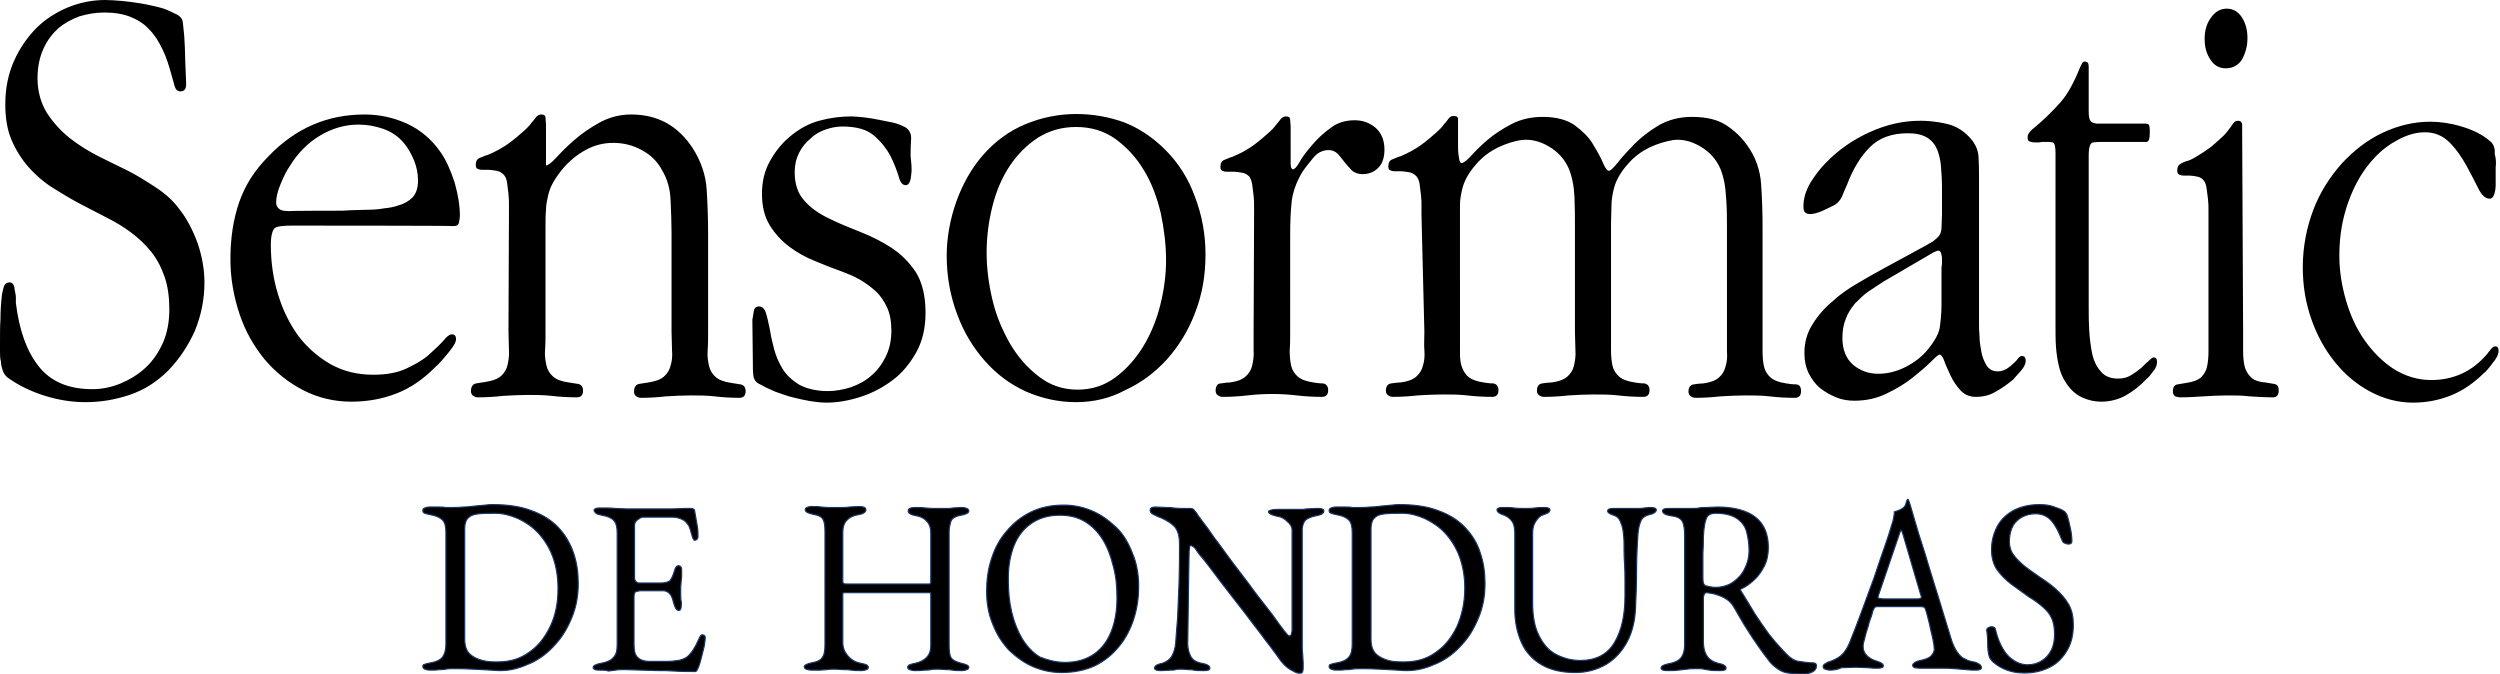 <svg version="1.1" id="Capa_2" xmlns="http://www.w3.org/2000/svg" xmlns:xlink="http://www.w3.org/1999/xlink" x="0px" y="0px"
	 viewBox="0 0 519.7 140.2" enable-background="new 0 0 519.7 140.2" xml:space="preserve">
<g id="Capa_1-2">
	<g>
		<path fill="currentColor" d="M518.8,34.8c0,0.2,0,0.7,0,1.5c0,0.7,0,1.4,0,2.1c0,0.7-0.1,1.4-0.3,2c-0.2,0.6-0.5,0.9-1,0.9
			c-0.8,0-1.6-0.7-2.3-2.1c-0.7-1.4-1.5-3-2.5-4.8c-1-1.8-2.1-3.4-3.5-4.8c-1.4-1.4-3.1-2.1-5.1-2.1c-1.8,0-3.6,0.5-5.5,1.5
			s-3.5,2.2-4.9,3.7c-2.4,2.5-4.2,5.6-5.5,9.2c-1.3,3.6-1.9,7.3-1.9,11.2c0,3.2,0.5,6.3,1.4,9.4c0.9,3.1,2.2,5.9,3.9,8.3
			s3.7,4.4,6,5.9c2.4,1.5,5,2.3,7.8,2.3c2.2,0,4.3-0.4,6.3-1.3c2-0.9,3.8-2.3,5.4-4.2c0.1-0.2,0.4-0.5,0.7-0.9s0.6-0.6,0.9-0.6
			c0.5,0,0.7,0.3,0.7,1c0,0.3-0.1,0.7-0.3,1.1c-0.2,0.4-0.5,0.9-0.9,1.3c-0.3,0.5-0.7,0.9-1,1.3c-0.3,0.4-0.6,0.7-0.8,0.8
			c-2.1,2.1-4.4,3.7-6.9,4.7c-2.5,1-5.1,1.5-7.9,1.5c-3.1,0-6.1-0.8-8.9-2.3c-2.8-1.5-5.2-3.5-7.3-6.1c-2.1-2.6-3.7-5.5-4.9-8.9
			c-1.2-3.4-1.8-7-1.8-10.8c0-4.3,0.8-8.3,2.2-12s3.5-6.9,5.9-9.6c2.5-2.7,5.3-4.9,8.5-6.4c3.2-1.5,6.5-2.3,9.9-2.3
			c2,0,4.2,0.3,6.5,1c2.4,0.7,4.4,1.7,6,3.1c0.7,0.6,1,1.5,0.9,2.6C518.9,33,518.9,34,518.8,34.8L518.8,34.8z M518.8,34.8
			c0,0.2,0,0.7,0,1.5c0,0.7,0,1.4,0,2.1c0,0.7-0.1,1.4-0.3,2c-0.2,0.6-0.5,0.9-1,0.9c-0.8,0-1.6-0.7-2.3-2.1c-0.7-1.4-1.5-3-2.5-4.8
			c-1-1.8-2.1-3.4-3.5-4.8c-1.4-1.4-3.1-2.1-5.1-2.1c-1.8,0-3.6,0.5-5.5,1.5s-3.5,2.2-4.9,3.7c-2.4,2.5-4.2,5.6-5.5,9.2
			c-1.3,3.6-1.9,7.3-1.9,11.2c0,3.2,0.5,6.3,1.4,9.4c0.9,3.1,2.2,5.9,3.9,8.3s3.7,4.4,6,5.9c2.4,1.5,5,2.3,7.8,2.3
			c2.2,0,4.3-0.4,6.3-1.3c2-0.9,3.8-2.3,5.4-4.2c0.1-0.2,0.4-0.5,0.7-0.9s0.6-0.6,0.9-0.6c0.5,0,0.7,0.3,0.7,1
			c0,0.3-0.1,0.7-0.3,1.1c-0.2,0.4-0.5,0.9-0.9,1.3c-0.3,0.5-0.7,0.9-1,1.3c-0.3,0.4-0.6,0.7-0.8,0.8c-2.1,2.1-4.4,3.7-6.9,4.7
			c-2.5,1-5.1,1.5-7.9,1.5c-3.1,0-6.1-0.8-8.9-2.3c-2.8-1.5-5.2-3.5-7.3-6.1c-2.1-2.6-3.7-5.5-4.9-8.9c-1.2-3.4-1.8-7-1.8-10.8
			c0-4.3,0.8-8.3,2.2-12s3.5-6.9,5.9-9.6c2.5-2.7,5.3-4.9,8.5-6.4c3.2-1.5,6.5-2.3,9.9-2.3c2,0,4.2,0.3,6.5,1c2.4,0.7,4.4,1.7,6,3.1
			c0.7,0.6,1,1.5,0.9,2.6C518.9,33,518.9,34,518.8,34.8L518.8,34.8z M16.7,42.4c-1.9-1-3.9-2.2-5.8-3.4c-1.9-1.2-3.6-2.7-5-4.3
			c-1.4-1.6-2.6-3.5-3.5-5.6c-0.9-2.1-1.3-4.6-1.3-7.4c0-3.3,0.6-6.3,1.8-9c1.2-2.7,2.8-5,4.7-6.9c1.9-1.9,4.2-3.3,6.6-4.3
			c2.5-1,5-1.5,7.7-1.5c1.1,0,2.2,0.1,3.5,0.2c1.2,0.1,2.5,0.3,3.8,0.5c1.3,0.2,2.5,0.5,3.8,0.8s2.3,0.8,3.3,1.3
			c1,0.4,1.6,1,1.7,1.8c0.1,0.8,0.2,1.8,0.3,2.9c0.1,1.7,0.2,3.4,0.2,5c0.1,1.6,0.1,3.3,0.2,5c0,1-0.4,1.5-1.2,1.5
			c-0.6,0-1-0.4-1.2-1.1c-0.2-0.8-0.4-1.4-0.5-1.8c-0.6-2.2-1.2-4.2-2-5.8C33,8.6,32.1,7.2,31,6.1c-1.1-1.2-2.4-2-3.9-2.6
			c-1.5-0.6-3.3-0.9-5.4-0.9c-1.8,0-3.5,0.3-5.2,0.8c-1.6,0.6-3.1,1.4-4.4,2.5C10.9,7,9.8,8.4,9,10.2C8.2,12,7.8,14,7.8,16.3
			c0,2.7,0.7,5.1,1.9,7.1c1.3,2,2.9,3.8,4.8,5.3c1.9,1.5,4,2.8,6.2,3.9c2.2,1.1,4.1,2,5.9,2.9c1.8,0.9,3.7,2.1,5.7,3.4
			c2,1.3,3.7,2.8,5,4.6c1.6,2,2.8,4.4,3.8,7.1c0.9,2.7,1.4,5.4,1.4,8.1c0,3.6-0.7,6.9-2,10.1c-1.4,3.1-3.2,5.8-5.5,8.2
			c-2.4,2.4-5.1,4.1-8.1,5.1c-3,1-6,1.5-9.1,1.5c-2.7,0-5.5-0.4-8.4-1.3c-2.9-0.9-5.6-2.2-7.8-3.8c-0.4-0.3-0.8-0.8-1-1.4
			c-0.2-0.6-0.4-1.2-0.4-1.9C0,74.5,0,73.8,0,73.1v-1.9c0-1.7,0-3.4,0.1-4.9c0-1.6,0.1-3.2,0.3-5c0.1-0.5,0.2-1.1,0.4-1.7
			c0.2-0.6,0.6-0.9,1.2-0.9c0.4,0,0.6,0.2,0.8,0.5S3,60,3.1,60.5c0.1,0.5,0.2,0.9,0.2,1.4c0,0.5,0,0.8,0,1.1C4,68.6,5.5,72.9,8,76.1
			c2.5,3.2,6.2,4.8,11.2,4.8c2,0,4-0.4,5.9-1.2c1.9-0.8,3.7-1.9,5.2-3.3c1.5-1.4,2.7-3.2,3.6-5.2c0.9-2.1,1.3-4.4,1.3-6.9
			s-0.3-4.8-1-6.8c-0.7-2-1.6-3.7-2.8-5.2c-1.2-1.5-2.6-2.8-4.2-4c-1.6-1.2-3.3-2.2-5.1-3.1L16.7,42.4L16.7,42.4z M60.8,46.9
			c-1.7,0-2.9,0.1-3.5,0.4s-1,1.5-1,3.6c0,3.6,0.5,7.1,1.5,10.3c1,3.3,2.4,6.1,4.2,8.6c1.8,2.4,4.1,4.4,6.7,5.9
			c2.7,1.5,5.6,2.2,8.9,2.2c2.7,0,5-0.4,6.9-1.3c1.9-0.9,3.5-1.8,4.7-2.9c1.2-1.1,2.2-2,3-2.9c0.7-0.9,1.3-1.3,1.7-1.3
			c0.6,0,0.9,0.3,0.9,1c0,0.4-0.2,0.9-0.6,1.5c-0.4,0.6-0.8,1.1-1.3,1.7c-0.5,0.6-1,1.2-1.4,1.6c-0.4,0.5-0.8,0.8-1,1
			c-2.6,2.6-5.2,4.4-8.1,5.5c-2.8,1.1-5.9,1.7-9.4,1.7s-6.9-0.8-10-2.4c-3.1-1.6-5.8-3.8-8-6.4c-2.2-2.7-4-5.8-5.2-9.4
			c-1.2-3.6-1.9-7.4-1.9-11.4c0-4.4,0.6-8.3,1.8-11.8c1.2-3.5,3.2-6.7,6.2-9.7c5.6-5.8,12.2-8.6,19.9-8.6c3,0,5.9,0.6,8.8,1.9
			c2.8,1.3,5.2,3.3,7.1,6.1c1.1,1.6,2,3.7,2.8,6.1c0.7,2.5,1.1,4.8,1.1,6.9c0,0.5-0.1,1-0.2,1.5c-0.1,0.5-0.5,0.7-1.1,0.7
			C94.2,46.9,60.8,46.9,60.8,46.9z M70,43.8c0.9,0,1.9,0,3-0.1c1.1,0,2.3-0.1,3.5-0.1c1.2,0,2.3-0.1,3.4-0.3
			c1.1-0.1,2.1-0.3,2.9-0.6c1.2-0.3,2.2-0.9,3-1.7c0.7-0.8,1.1-1.9,1.1-3.5c0-1.4-0.3-2.8-0.8-4.1c-0.6-1.4-1.2-2.5-2-3.5
			c-1.2-1.5-2.7-2.5-4.4-3.1c-1.7-0.6-3.4-0.9-5.2-0.9c-2.8,0-5.5,0.8-8,2.3c-2.5,1.5-4.6,3.6-6.3,6.4c-0.5,0.7-1.1,1.8-1.8,3.5
			c-0.7,1.6-1,3-1,4c0,0.5,0.2,0.9,0.5,1.2c0.3,0.3,0.6,0.4,1,0.5c0.4,0,0.8,0.1,1.2,0.1C59.9,43.8,70,43.8,70,43.8z M105.8,44.6
			v-1.8c0-0.8,0-1.6-0.1-2.5s-0.2-1.7-0.3-2.4s-0.4-1.3-0.7-1.6c-0.4-0.4-0.9-0.7-1.5-0.8c-0.7-0.1-1.2-0.2-1.6-0.2h-1.4
			c-0.4,0-0.7-0.1-0.9-0.2c-0.3-0.1-0.4-0.4-0.4-0.8c0-0.8,0.3-1.3,0.9-1.5s1.1-0.5,1.6-0.6c0.7-0.3,1.4-0.6,2.3-1.1
			c0.9-0.5,1.7-1,2.6-1.7c0.8-0.6,1.6-1.3,2.4-2c0.8-0.7,1.4-1.3,1.8-1.9c0.3-0.3,0.6-0.7,0.9-1.1c0.3-0.4,0.7-0.6,1.1-0.6
			c0.6,0,0.9,0.2,0.9,0.7c0,0.5,0.1,0.9,0.1,1.4v8.5c0.4,0,1.2-0.6,2.2-1.7c1-1.1,2.2-2.3,3.7-3.6c1.5-1.3,3.2-2.5,5.2-3.6
			s4.2-1.7,6.6-1.7c5.5,0,9.7,2.3,12.8,7c1.7,2.7,2.7,5.5,2.9,8.6c0.2,3.1,0.3,6.1,0.3,9.2v20.4c0,1.4,0,2.7-0.1,3.9
			s0.1,2.3,0.3,3.2c0.2,0.9,0.7,1.7,1.4,2.3c0.7,0.6,1.8,1,3.2,1.2c0.6,0.1,1.2,0.2,1.9,0.3c0.7,0.1,1.1,0.6,1.1,1.4
			c0,0.9-0.4,1.4-1.3,1.4c-1.7,0-3.4-0.1-5.1-0.3c-1.7-0.2-3.4-0.2-5-0.2c-1.7,0-3.5,0.1-5.2,0.2c-1.7,0.2-3.4,0.3-5.1,0.3
			c-0.4,0-0.7-0.1-1-0.3c-0.3-0.2-0.5-0.5-0.5-1c0-0.9,0.4-1.5,1.1-1.6c0.7-0.1,1.4-0.2,1.9-0.3c1.4-0.2,2.5-0.6,3.2-1.2
			c0.7-0.6,1.2-1.4,1.4-2.3c0.3-0.9,0.4-2,0.3-3.2c0-1.2-0.1-2.5-0.1-3.9V48.3c0-2.1-0.1-4.3-0.2-6.7c-0.1-2.4-0.7-4.4-1.7-6.1
			c-1-1.9-2.4-3.3-4.3-4.3c-1.8-1-3.8-1.5-5.9-1.5s-4,0.5-5.8,1.5c-1.8,1-3.4,2.3-4.9,4.1c-0.8,1-1.4,1.9-1.9,2.8
			c-0.5,0.9-0.8,1.8-1,2.7c-0.2,0.9-0.4,1.9-0.4,2.9c-0.1,1-0.1,2.2-0.1,3.5v21.7c0,1.4,0,2.7-0.1,3.9s0.1,2.3,0.3,3.2
			c0.2,0.9,0.7,1.7,1.4,2.3c0.7,0.6,1.7,1,3.2,1.2c0.6,0.1,1.2,0.2,1.9,0.3c0.7,0.1,1.1,0.6,1.1,1.4c0,0.9-0.4,1.4-1.3,1.4
			c-1.7,0-3.4-0.1-5.2-0.3c-1.7-0.2-3.4-0.2-5-0.2s-3.5,0.1-5.2,0.2c-1.7,0.2-3.4,0.3-5.1,0.3c-0.4,0-0.7-0.1-1-0.3
			c-0.3-0.2-0.5-0.5-0.5-1c0-0.9,0.4-1.5,1.1-1.6c0.7-0.1,1.4-0.2,1.9-0.3c1.4-0.2,2.5-0.6,3.2-1.2c0.7-0.6,1.2-1.4,1.4-2.3
			c0.2-0.9,0.4-2,0.3-3.2c0-1.2-0.1-2.5-0.1-3.9L105.8,44.6L105.8,44.6z M156.4,66.5c0.1-0.5,0.2-1.1,0.3-1.8c0.1-0.7,0.5-1,1.1-1
			c0.6,0,1.1,0.4,1.4,1.3c0.3,0.9,0.5,1.9,0.8,3.3c0.2,1.3,0.5,2.7,0.9,4.2s1,2.9,1.8,4.2c0.8,1.3,2,2.4,3.5,3.3
			c1.5,0.8,3.5,1.3,5.9,1.3c1.6,0,3.2-0.3,4.8-0.8c1.6-0.6,3-1.3,4.2-2.4c1.2-1,2.2-2.3,3-3.9c0.8-1.6,1.2-3.4,1.2-5.5
			c0-1.9-0.3-3.5-0.9-4.8c-0.6-1.3-1.4-2.5-2.4-3.4c-1-0.9-2.1-1.7-3.3-2.4c-1.2-0.7-2.5-1.2-3.8-1.7c-1.7-0.6-3.5-1.3-5.4-2.1
			c-2-0.8-3.8-1.8-5.4-3s-3-2.7-4.1-4.5c-1.1-1.8-1.6-4-1.6-6.5s0.5-4.7,1.6-6.7c1.1-2,2.4-3.7,4.2-5.2c1.9-1.6,3.9-2.7,6.1-3.3
			c2.2-0.6,4.4-0.9,6.7-0.9c0.7,0,1.6,0.1,2.6,0.2c1,0.1,2.1,0.3,3.1,0.5c1.1,0.2,2.1,0.4,3,0.6s1.8,0.6,2.4,0.9
			c0.9,0.5,1.4,1.4,1.3,2.6c-0.1,1.2-0.1,2.3-0.1,3.2c0,0.2,0,0.6,0.1,1.3c0.1,0.7,0.1,1.4,0.1,2.1c-0.1,0.7-0.1,1.4-0.3,2
			c-0.2,0.6-0.5,0.9-0.9,0.9c-0.7,0-1.2-0.6-1.5-1.9c-0.4-1.2-0.9-2.6-1.7-4.2c-0.8-1.5-1.9-2.9-3.4-4.2s-3.7-1.9-6.6-1.9
			c-1.1,0-2.2,0.2-3.4,0.6c-1.2,0.4-2.3,1-3.2,1.9c-1,0.8-1.8,1.8-2.4,3c-0.6,1.2-0.9,2.5-0.9,4c0,2.5,0.7,4.5,2,5.9
			c1.3,1.5,3,2.7,5.1,3.7c2,1,4.2,1.9,6.5,2.8c2.3,0.9,4.5,2,6.5,3.3c2,1.3,3.7,3,5.1,5.1c1.3,2.1,2,4.9,2,8.4
			c0,3.1-0.6,5.8-1.9,8.2c-1.3,2.3-2.9,4.3-4.9,5.8c-2,1.5-4.2,2.7-6.7,3.5s-4.8,1.2-7.1,1.2c-0.9,0-2-0.1-3.3-0.3
			c-1.2-0.2-2.5-0.5-3.7-0.8c-1.3-0.3-2.5-0.8-3.7-1.2c-1.2-0.5-2.2-1-3.1-1.5c-0.9-0.4-1.3-1-1.4-1.9c-0.1-0.8-0.1-1.7-0.1-2.8
			L156.4,66.5L156.4,66.5z M223.7,83.6c-3.7,0-7.2-0.8-10.4-2.2c-3.3-1.5-6.1-3.6-8.5-6.3c-2.4-2.7-4.4-5.9-5.8-9.7
			c-1.4-3.7-2.2-7.8-2.2-12.2c0-3.8,0.7-7.6,2-11.3c1.3-3.6,3.1-6.8,5.4-9.5c2.6-3,5.6-5.2,9-6.6c3.4-1.4,6.9-2.1,10.6-2.1
			c3.4,0,6.7,0.6,9.8,1.7c3.1,1.2,6,3.1,8.6,5.7c2.7,2.7,4.8,5.9,6.2,9.8c1.5,3.9,2.2,7.9,2.2,12c0,4.4-0.7,8.4-2.2,12.2
			c-1.4,3.7-3.4,6.9-5.9,9.7c-2.5,2.7-5.3,4.8-8.6,6.3C230.8,82.8,227.3,83.6,223.7,83.6z M224,81c2.9,0,5.5-0.8,7.8-2.5
			c2.3-1.7,4.2-3.8,5.8-6.4c1.6-2.6,2.8-5.5,3.6-8.7c0.8-3.2,1.2-6.3,1.2-9.3c0-3.2-0.4-6.5-1.1-9.8c-0.8-3.3-1.9-6.3-3.5-8.9
			c-1.6-2.7-3.6-4.8-5.9-6.5c-2.4-1.7-5.1-2.5-8.2-2.5s-5.6,0.8-7.9,2.2c-2.3,1.5-4.3,3.5-5.9,5.9c-1.6,2.4-2.8,5.2-3.6,8.4
			c-0.8,3.2-1.2,6.4-1.2,9.6s0.4,6.4,1.2,9.8c0.8,3.4,2.1,6.4,3.7,9.2c1.6,2.7,3.6,5,6,6.8C218.3,80.1,221,81,224,81L224,81z
			 M260.7,44.9v-1.8c0-0.8,0-1.6-0.1-2.4c-0.1-0.8-0.2-1.6-0.3-2.4c-0.1-0.7-0.4-1.3-0.6-1.6c-0.4-0.4-0.9-0.7-1.5-0.8
			c-0.7-0.1-1.2-0.2-1.6-0.2H255c-0.4,0-0.7-0.1-0.9-0.2c-0.3-0.1-0.4-0.4-0.4-0.8c0-0.8,0.3-1.3,0.9-1.5c0.6-0.2,1.1-0.5,1.6-0.6
			c0.6-0.3,1.4-0.6,2.3-1.1c0.9-0.5,1.7-1,2.6-1.7c0.8-0.6,1.6-1.3,2.4-2c0.8-0.7,1.4-1.3,1.8-1.9c0.3-0.3,0.6-0.7,0.9-1.1
			c0.3-0.4,0.7-0.6,1.1-0.6c0.6,0,0.9,0.2,0.9,0.7c0,0.5,0.1,0.9,0.1,1.4V34c0,0.8,0.2,1.2,0.5,1.2c0.3,0,0.8-0.5,1.4-1.6
			c0.6-1.1,1.5-2.2,2.6-3.5c1.1-1.3,2.4-2.5,3.8-3.5c1.4-1.1,3.1-1.6,5-1.6c1.7,0,3.1,0.5,4.4,1.6c1.2,1.1,1.8,2.6,1.8,4.5
			c0,1.6-0.4,2.9-1.3,3.8c-0.9,0.9-2,1.3-3.3,1.3c-0.9,0-1.7-0.3-2.2-0.8c-0.5-0.5-1-1.1-1.5-1.7c-0.5-0.6-0.9-1.2-1.4-1.7
			c-0.5-0.5-1.1-0.8-1.9-0.8c-1.2,0-2.3,0.5-3.2,1.6c-0.9,1.1-1.7,2.1-2.3,3c-1.3,2.2-2,4.3-2.2,6.2c-0.2,1.9-0.3,4.1-0.3,6.7V69
			c0,1.4,0,2.7-0.1,3.8c0,1.2,0.1,2.3,0.3,3.2c0.2,0.9,0.7,1.7,1.4,2.3c0.7,0.6,1.8,1,3.2,1.2c0.6,0.1,1.2,0.2,2,0.2
			c0.7,0.1,1.1,0.6,1.1,1.4c0,0.9-0.4,1.4-1.3,1.4c-1.8,0-3.5-0.1-5.2-0.3c-1.7-0.2-3.4-0.3-5.1-0.3s-3.5,0.1-5.2,0.3
			c-1.7,0.2-3.4,0.3-5.1,0.3c-0.4,0-0.7-0.1-1-0.3c-0.3-0.2-0.5-0.5-0.5-1c0-0.9,0.4-1.5,1.1-1.5c0.7-0.1,1.4-0.2,1.9-0.2
			c1.5-0.2,2.5-0.6,3.2-1.2c0.7-0.6,1.2-1.4,1.4-2.3c0.2-0.9,0.4-2,0.3-3.2c0-1.2,0-2.5,0-3.8L260.7,44.9L260.7,44.9z M295.5,44.8
			V43c0-0.8,0-1.6-0.1-2.4c-0.1-0.8-0.2-1.7-0.3-2.4c-0.1-0.7-0.4-1.3-0.7-1.6c-0.4-0.4-0.9-0.7-1.5-0.8c-0.7-0.1-1.2-0.2-1.6-0.2
			h-1.4c-0.4,0-0.7-0.1-0.9-0.2c-0.3-0.1-0.4-0.4-0.4-0.8c0-0.8,0.3-1.3,0.9-1.5c0.6-0.2,1.1-0.5,1.6-0.6c0.7-0.3,1.4-0.6,2.3-1.1
			c0.9-0.5,1.7-1,2.6-1.7c0.8-0.6,1.6-1.3,2.4-2c0.8-0.7,1.4-1.3,1.8-1.9c0.3-0.3,0.6-0.7,0.9-1.1c0.3-0.4,0.6-0.6,1.1-0.6
			c0.6,0,0.9,0.2,0.9,0.7c0,0.5,0,0.9,0,1.4s0,1.1,0,1.9c0,0.9,0,1.7,0,2.6c0,0.9,0.1,1.6,0.2,2.2c0.1,0.7,0.3,1,0.5,1
			c0.4,0,1.1-0.5,2-1.5c0.9-1,2-2.1,3.4-3.3c1.4-1.2,3.1-2.3,5-3.3c1.9-1,4.1-1.5,6.5-1.5c2.8,0,5,0.6,6.6,1.7
			c1.6,1.2,2.9,2.4,3.8,3.9s1.6,2.7,2.1,3.9s0.9,1.7,1.3,1.7c0.3,0,0.9-0.6,1.8-1.7c0.9-1.2,2.1-2.4,3.5-3.9
			c1.4-1.4,3.1-2.7,5.1-3.9c2-1.1,4.2-1.7,6.8-1.7c3.1,0,5.4,0.6,7.1,1.7c1.7,1.1,3.2,2.5,4.4,4.2c1.8,2.5,2.7,5.2,2.9,8.1
			s0.3,5.9,0.3,8.9v22c0,1.4,0,2.7,0,3.8c0,1.2,0.1,2.3,0.3,3.2c0.2,0.9,0.7,1.7,1.4,2.3c0.7,0.6,1.8,1,3.2,1.2
			c0.6,0.1,1.2,0.2,2,0.2s1.1,0.6,1.1,1.4c0,0.9-0.4,1.4-1.3,1.4c-1.8,0-3.5-0.1-5.2-0.3c-1.7-0.2-3.4-0.2-5.1-0.2s-3.5,0.1-5.2,0.2
			c-1.8,0.2-3.5,0.3-5.1,0.3c-0.4,0-0.7-0.1-1-0.3c-0.3-0.2-0.5-0.5-0.5-1c0-0.9,0.4-1.4,1.1-1.5c0.7-0.1,1.4-0.2,2-0.2
			c1.5-0.2,2.5-0.6,3.2-1.2c0.7-0.6,1.2-1.4,1.4-2.3c0.3-0.9,0.4-2,0.3-3.2c0-1.2,0-2.5,0-3.8V47.2c0-2,0-4.1-0.2-6.3
			c-0.1-2.2-0.5-4.2-1.2-5.9c-0.9-2-2.3-3.5-4.2-4.6c-1.9-1.1-3.8-1.5-5.5-1.3c-1.8,0.3-3.4,0.8-5.1,1.6c-1.6,0.8-3.1,1.9-4.4,3.4
			c-0.9,1-1.5,1.9-2,2.8c-0.5,0.9-0.8,1.8-1,2.7c-0.2,0.9-0.4,1.9-0.4,3c0,1.1-0.1,2.3-0.1,3.7V69c0,1.4,0,2.7,0,3.8
			c0,1.2,0.1,2.3,0.3,3.2c0.2,0.9,0.7,1.7,1.4,2.3c0.7,0.6,1.8,1,3.2,1.2c0.6,0.1,1.2,0.2,2,0.2c0.7,0.1,1.1,0.6,1.1,1.4
			c0,0.9-0.4,1.4-1.3,1.4c-1.7,0-3.5-0.1-5.2-0.3c-1.7-0.2-3.4-0.2-5.1-0.2s-3.5,0.1-5.2,0.2c-1.8,0.2-3.5,0.3-5.1,0.3
			c-0.4,0-0.7-0.1-1-0.3c-0.3-0.2-0.5-0.5-0.5-1c0-0.9,0.4-1.4,1.1-1.5c0.7-0.1,1.4-0.2,2-0.2c1.5-0.2,2.5-0.6,3.2-1.2
			c0.7-0.6,1.2-1.4,1.4-2.3c0.2-0.9,0.4-2,0.3-3.2c0-1.2-0.1-2.5-0.1-3.8V47.2c0-2,0-4.1-0.1-6.3c-0.1-2.2-0.5-4.2-1.2-5.9
			c-0.9-2-2.3-3.5-4.2-4.6c-1.9-1.1-3.8-1.5-5.5-1.3s-3.4,0.8-5.1,1.6c-1.6,0.8-3.1,1.9-4.4,3.4c-0.9,1-1.5,1.9-2,2.8
			c-0.5,0.9-0.8,1.8-1,2.7c-0.2,0.9-0.4,1.9-0.4,3c0,1.1,0,2.3,0,3.7V69c0,1.4,0,2.7,0,3.8c0,1.2,0,2.3,0.3,3.2
			c0.3,0.9,0.7,1.7,1.4,2.3c0.7,0.6,1.8,1,3.2,1.2c0.6,0.1,1.2,0.2,2,0.2c0.7,0.1,1.1,0.6,1.1,1.4c0,0.9-0.4,1.4-1.3,1.4
			c-1.7,0-3.5-0.1-5.2-0.3c-1.7-0.2-3.4-0.2-5.1-0.2s-3.5,0.1-5.2,0.2c-1.8,0.2-3.5,0.3-5.1,0.3c-0.4,0-0.7-0.1-1-0.3
			c-0.3-0.2-0.5-0.5-0.5-1c0-0.9,0.4-1.4,1.1-1.5c0.7-0.1,1.4-0.2,2-0.2c1.5-0.2,2.5-0.6,3.2-1.2c0.7-0.6,1.2-1.4,1.4-2.3
			c0.3-0.9,0.4-2,0.3-3.2s0-2.5,0-3.8L295.5,44.8L295.5,44.8z M399.5,51.5c1-0.5,1.7-1,2.3-1.3c0.5-0.4,1-0.8,1.3-1.2
			c0.3-0.4,0.5-1,0.5-1.7c0-0.7,0.1-1.7,0.1-2.8V39c0-1.5-0.1-3-0.2-4.3c-0.1-1.4-0.4-2.6-0.8-3.6c-0.4-1-1.1-1.9-2.1-2.5
			c-1-0.6-2.3-0.9-4-0.9c-3.4,0-6,1-7.9,2.9s-3.5,4.5-4.7,7.7c-0.4,0.9-0.8,1.8-1.1,2.6c-0.4,0.8-1,1.5-1.9,1.9
			c-0.6,0.3-1.4,0.7-2.3,1.1c-1,0.4-1.8,0.6-2.4,0.6c-0.4,0-0.8-0.1-1-0.3c-0.3-0.2-0.4-0.6-0.4-1.3c0-1.7,0.5-3.3,1.5-5
			c1-1.6,2.1-3,3.1-4c2.6-2.7,5.6-4.8,9.1-6.4c3.5-1.6,7-2.4,10.6-2.4c1.7,0,3.5,0.2,5.3,0.6c1.9,0.4,3.4,1.3,4.7,2.6
			c1.3,1.3,2,2.7,2.1,4.3c0.1,1.6,0.1,3.2,0.1,4.9v29.7c0,0.7,0,1.6,0.1,2.7c0,1.1,0.2,2.2,0.4,3.3c0.2,1.1,0.6,2,1.1,2.8
			c0.5,0.8,1.3,1.2,2.3,1.2c0.7,0,1.2-0.2,1.8-0.5c0.5-0.3,1-0.7,1.4-1.1c0.4-0.4,0.8-0.7,1-1.1c0.3-0.3,0.5-0.5,0.8-0.5
			c0.5,0,0.8,0.3,0.8,1s-0.4,1.4-1,2.1c-0.7,0.8-1.2,1.3-1.6,1.8c-1.1,0.9-2.3,1.8-3.6,2.5c-1.3,0.8-2.7,1.1-4.2,1.1
			c-1.3,0-2.4-0.5-3.2-1.4c-0.8-0.9-1.5-1.9-2-3c-0.5-1.1-1-2.1-1.3-3c-0.3-0.9-0.7-1.4-1-1.4c-0.2,0-0.8,0.5-1.8,1.5
			c-1,1-2.3,2.1-3.8,3.3c-1.5,1.2-3.3,2.3-5.4,3.3c-2,1-4.3,1.5-6.7,1.5c-1.3,0-2.6-0.2-3.8-0.7c-1.2-0.5-2.3-1.1-3.3-1.9
			c-1-0.8-1.8-1.9-2.4-3.1c-0.6-1.2-0.9-2.6-0.9-4.2c0-2.3,0.6-4.3,1.7-6c1.1-1.8,2.5-3.4,4.2-4.8c1.6-1.5,3.4-2.7,5.3-3.8
			s3.6-2.1,5.1-2.9L399.5,51.5L399.5,51.5z M391.6,58.5c-1.1,0.7-2.1,1.4-3.2,2.1c-1,0.7-1.9,1.6-2.8,2.5c-0.8,1-1.5,2-1.9,3.2
			c-0.5,1.2-0.7,2.5-0.7,4c0,2.4,0.8,4.3,2.2,5.5c1.5,1.3,3.3,1.9,5.3,1.9c1.9,0,3.8-0.5,5.6-1.4c1.8-0.9,3.4-2.1,4.7-3.7
			c1.3-1.6,2.1-3,2.4-4.3c0.2-1.3,0.4-3,0.4-5.1v-7.5c0-0.1,0-0.3,0.1-0.8c0-0.4,0-0.8,0-1.2c0-0.4-0.1-0.7-0.2-1.1
			c-0.1-0.3-0.3-0.5-0.6-0.5c-0.1,0-0.4,0.1-0.6,0.2c-0.2,0.1-0.5,0.2-0.6,0.3L391.6,58.5L391.6,58.5z M434.2,64
			c0,1.3,0,2.9,0.1,4.6c0.1,1.7,0.3,3.3,0.6,4.8s0.9,2.8,1.8,3.8c0.8,1,2,1.5,3.6,1.5c1,0,1.9-0.2,2.7-0.7c0.8-0.5,1.5-1,2.1-1.5
			c0.6-0.6,1.1-1.1,1.6-1.5c0.5-0.5,0.8-0.7,1-0.7c0.5,0,0.7,0.3,0.7,0.9c0,0.7-0.2,1.3-0.8,2c-0.5,0.7-0.9,1.2-1.3,1.5
			c-1.3,1.4-2.8,2.6-4.4,3.5c-1.6,0.9-3.4,1.3-5.1,1.3c-1.4,0-2.7-0.3-4-0.9c-1.3-0.6-2.4-1.6-3.3-3c-0.7-1-1.2-2.2-1.5-3.5
			c-0.3-1.3-0.5-2.6-0.6-4c-0.1-1.4-0.1-2.8-0.1-4.1V31.7c0-1.3-0.2-2-0.6-2.1c-0.4-0.1-1-0.1-2-0.1c-0.1,0-0.4,0-0.7,0.1
			c-0.4,0-0.7,0-1.1,0c-0.4,0-0.7-0.1-1-0.2c-0.3-0.1-0.4-0.4-0.4-0.8s0.1-0.8,0.4-1.1c0.3-0.3,0.5-0.6,0.8-0.8
			c2.2-1.8,4-3.6,5.6-5.4c1.6-1.8,2.9-4.3,4.1-7.3l0.4-0.8c0.1-0.2,0.3-0.4,0.6-0.4c0.3,0,0.6,0.1,0.7,0.4c0.1,0.3,0.1,0.6,0.1,1.1
			v8.9c0,0.8,0.1,1.5,0.3,1.8c0.2,0.4,0.6,0.6,1.4,0.7h10.1c0.5,0,0.8,0.2,0.8,0.5c0.1,0.3,0.1,0.8,0.1,1.3c0,1.3-0.2,2-0.7,2H438
			c-1.1,0-2.1,0-2.8,0.1c-0.7,0-1,1-1,2.7L434.2,64L434.2,64z M466.3,69.2c0,1.3,0,2.6,0,3.8c0,1.2,0.1,2.2,0.3,3.1s0.7,1.7,1.3,2.3
			c0.6,0.6,1.6,1,3,1.1c0.5,0.1,1.1,0.2,1.8,0.3c0.7,0.1,1,0.5,1,1.4c0,0.9-0.4,1.4-1.2,1.4c-1.6,0-3.2-0.1-4.8-0.2
			c-1.6-0.2-3.2-0.2-4.8-0.2s-3.3,0.1-4.9,0.2s-3.2,0.2-4.8,0.2c-0.3,0-0.7-0.1-1-0.2c-0.3-0.2-0.5-0.5-0.5-1c0-0.9,0.3-1.4,1-1.5
			c0.7-0.1,1.3-0.2,1.8-0.3c1.4-0.2,2.4-0.6,3-1.1c0.6-0.6,1.1-1.3,1.3-2.3c0.2-0.9,0.3-2,0.3-3.1c0-1.2,0-2.4,0-3.8V43.8
			c0-0.8,0-1.6-0.1-2.4c-0.1-0.8-0.2-1.6-0.3-2.3c-0.1-0.7-0.3-1.2-0.6-1.6c-0.3-0.4-0.8-0.7-1.4-0.8c-0.6-0.1-1.1-0.2-1.5-0.2h-1.3
			c-0.3,0-0.6-0.1-0.9-0.2c-0.2-0.1-0.4-0.4-0.4-0.8c0-0.8,0.3-1.3,0.8-1.5c0.5-0.3,1-0.5,1.5-0.6c0.6-0.2,1.3-0.6,2.1-1.1
			c0.8-0.5,1.6-1,2.4-1.6c0.8-0.6,1.5-1.3,2.3-2s1.3-1.3,1.7-1.9c0.3-0.3,0.5-0.7,0.8-1.1c0.3-0.4,0.6-0.6,1-0.6
			c0.5,0,0.8,0.2,0.9,0.7c0,0.5,0,0.9,0,1.3L466.3,69.2L466.3,69.2z M462.7,14.2c-1.4,0-2.4-0.6-3.2-1.8s-1.2-2.6-1.2-4.3
			s0.4-3.2,1.3-4.4c0.9-1.3,2-1.9,3.3-1.9s2.4,0.6,3.2,1.9c0.8,1.3,1.1,2.7,1.1,4.2c0,1.7-0.4,3.1-1.1,4.4
			C465.4,13.5,464.2,14.2,462.7,14.2L462.7,14.2z M16.7,42.4c-1.9-1-3.9-2.2-5.8-3.4c-1.9-1.2-3.6-2.7-5-4.3
			c-1.4-1.6-2.6-3.5-3.5-5.6c-0.9-2.1-1.3-4.6-1.3-7.4c0-3.3,0.6-6.3,1.8-9c1.2-2.7,2.8-5,4.7-6.9c1.9-1.9,4.2-3.3,6.6-4.3
			c2.5-1,5-1.5,7.7-1.5c1.1,0,2.2,0.1,3.5,0.2c1.2,0.1,2.5,0.3,3.8,0.5c1.3,0.2,2.5,0.5,3.8,0.8s2.3,0.8,3.3,1.3
			c1,0.4,1.6,1,1.7,1.8c0.1,0.8,0.2,1.8,0.3,2.9c0.1,1.7,0.2,3.4,0.2,5c0.1,1.6,0.1,3.3,0.2,5c0,1-0.4,1.5-1.2,1.5
			c-0.6,0-1-0.4-1.2-1.1c-0.2-0.8-0.4-1.4-0.5-1.8c-0.6-2.2-1.2-4.2-2-5.8C33,8.6,32.1,7.2,31,6.1c-1.1-1.2-2.4-2-3.9-2.6
			c-1.5-0.6-3.3-0.9-5.4-0.9c-1.8,0-3.5,0.3-5.2,0.8c-1.6,0.6-3.1,1.4-4.4,2.5C10.9,7,9.8,8.4,9,10.2C8.2,12,7.8,14,7.8,16.3
			c0,2.7,0.7,5.1,1.9,7.1c1.3,2,2.9,3.8,4.8,5.3c1.9,1.5,4,2.8,6.2,3.9c2.2,1.1,4.1,2,5.9,2.9c1.8,0.9,3.7,2.1,5.7,3.4
			c2,1.3,3.7,2.8,5,4.6c1.6,2,2.8,4.4,3.8,7.1c0.9,2.7,1.4,5.4,1.4,8.1c0,3.6-0.7,6.9-2,10.1c-1.4,3.1-3.2,5.8-5.5,8.2
			c-2.4,2.4-5.1,4.1-8.1,5.1c-3,1-6,1.5-9.1,1.5c-2.7,0-5.5-0.4-8.4-1.3c-2.9-0.9-5.6-2.2-7.8-3.8c-0.4-0.3-0.8-0.8-1-1.4
			c-0.2-0.6-0.4-1.2-0.4-1.9C0,74.5,0,73.8,0,73.1v-1.9c0-1.7,0-3.4,0.1-4.9c0-1.6,0.1-3.2,0.3-5c0.1-0.5,0.2-1.1,0.4-1.7
			c0.2-0.6,0.6-0.9,1.2-0.9c0.4,0,0.6,0.2,0.8,0.5S3,60,3.1,60.5c0.1,0.5,0.2,0.9,0.2,1.4c0,0.5,0,0.8,0,1.1C4,68.6,5.5,72.9,8,76.1
			c2.5,3.2,6.2,4.8,11.2,4.8c2,0,4-0.4,5.9-1.2c1.9-0.8,3.7-1.9,5.2-3.3c1.5-1.4,2.7-3.2,3.6-5.2c0.9-2.1,1.3-4.4,1.3-6.9
			s-0.3-4.8-1-6.8c-0.7-2-1.6-3.7-2.8-5.2c-1.2-1.5-2.6-2.8-4.2-4c-1.6-1.2-3.3-2.2-5.1-3.1L16.7,42.4L16.7,42.4z M60.8,46.9
			c-1.7,0-2.9,0.1-3.5,0.4s-1,1.5-1,3.6c0,3.6,0.5,7.1,1.5,10.3c1,3.3,2.4,6.1,4.2,8.6c1.8,2.4,4.1,4.4,6.7,5.9
			c2.7,1.5,5.6,2.2,8.9,2.2c2.7,0,5-0.4,6.9-1.3c1.9-0.9,3.5-1.8,4.7-2.9c1.2-1.1,2.2-2,3-2.9c0.7-0.9,1.3-1.3,1.7-1.3
			c0.6,0,0.9,0.3,0.9,1c0,0.4-0.2,0.9-0.6,1.5c-0.4,0.6-0.8,1.1-1.3,1.7c-0.5,0.6-1,1.2-1.4,1.6c-0.4,0.5-0.8,0.8-1,1
			c-2.6,2.6-5.2,4.4-8.1,5.5c-2.8,1.1-5.9,1.7-9.4,1.7s-6.9-0.8-10-2.4c-3.1-1.6-5.8-3.8-8-6.4c-2.2-2.7-4-5.8-5.2-9.4
			c-1.2-3.6-1.9-7.4-1.9-11.4c0-4.4,0.6-8.3,1.8-11.8c1.2-3.5,3.2-6.7,6.2-9.7c5.6-5.8,12.2-8.6,19.9-8.6c3,0,5.9,0.6,8.8,1.9
			c2.8,1.3,5.2,3.3,7.1,6.1c1.1,1.6,2,3.7,2.8,6.1c0.7,2.5,1.1,4.8,1.1,6.9c0,0.5-0.1,1-0.2,1.5c-0.1,0.5-0.5,0.7-1.1,0.7
			C94.2,46.9,60.8,46.9,60.8,46.9z M70,43.8c0.9,0,1.9,0,3-0.1c1.1,0,2.3-0.1,3.5-0.1c1.2,0,2.3-0.1,3.4-0.3
			c1.1-0.1,2.1-0.3,2.9-0.6c1.2-0.3,2.2-0.9,3-1.7c0.7-0.8,1.1-1.9,1.1-3.5c0-1.4-0.3-2.8-0.8-4.1c-0.6-1.4-1.2-2.5-2-3.5
			c-1.2-1.5-2.7-2.5-4.4-3.1c-1.7-0.6-3.4-0.9-5.2-0.9c-2.8,0-5.5,0.8-8,2.3c-2.5,1.5-4.6,3.6-6.3,6.4c-0.5,0.7-1.1,1.8-1.8,3.5
			c-0.7,1.6-1,3-1,4c0,0.5,0.2,0.9,0.5,1.2c0.3,0.3,0.6,0.4,1,0.5c0.4,0,0.8,0.1,1.2,0.1C59.9,43.8,70,43.8,70,43.8z M105.8,44.6
			v-1.8c0-0.8,0-1.6-0.1-2.5s-0.2-1.7-0.3-2.4s-0.4-1.3-0.7-1.6c-0.4-0.4-0.9-0.7-1.5-0.8c-0.7-0.1-1.2-0.2-1.6-0.2h-1.4
			c-0.4,0-0.7-0.1-0.9-0.2c-0.3-0.1-0.4-0.4-0.4-0.8c0-0.8,0.3-1.3,0.9-1.5s1.1-0.5,1.6-0.6c0.7-0.3,1.4-0.6,2.3-1.1
			c0.9-0.5,1.7-1,2.6-1.7c0.8-0.6,1.6-1.3,2.4-2c0.8-0.7,1.4-1.3,1.8-1.9c0.3-0.3,0.6-0.7,0.9-1.1c0.3-0.4,0.7-0.6,1.1-0.6
			c0.6,0,0.9,0.2,0.9,0.7c0,0.5,0.1,0.9,0.1,1.4v8.5c0.4,0,1.2-0.6,2.2-1.7c1-1.1,2.2-2.3,3.7-3.6c1.5-1.3,3.2-2.5,5.2-3.6
			s4.2-1.7,6.6-1.7c5.5,0,9.7,2.3,12.8,7c1.7,2.7,2.7,5.5,2.9,8.6c0.2,3.1,0.3,6.1,0.3,9.2v20.4c0,1.4,0,2.7-0.1,3.9
			s0.1,2.3,0.3,3.2c0.2,0.9,0.7,1.7,1.4,2.3c0.7,0.6,1.8,1,3.2,1.2c0.6,0.1,1.2,0.2,1.9,0.3c0.7,0.1,1.1,0.6,1.1,1.4
			c0,0.9-0.4,1.4-1.3,1.4c-1.7,0-3.4-0.1-5.1-0.3c-1.7-0.2-3.4-0.2-5-0.2c-1.7,0-3.5,0.1-5.2,0.2c-1.7,0.2-3.4,0.3-5.1,0.3
			c-0.4,0-0.7-0.1-1-0.3c-0.3-0.2-0.5-0.5-0.5-1c0-0.9,0.4-1.5,1.1-1.6c0.7-0.1,1.4-0.2,1.9-0.3c1.4-0.2,2.5-0.6,3.2-1.2
			c0.7-0.6,1.2-1.4,1.4-2.3c0.3-0.9,0.4-2,0.3-3.2c0-1.2-0.1-2.5-0.1-3.9V48.3c0-2.1-0.1-4.3-0.2-6.7c-0.1-2.4-0.7-4.4-1.7-6.1
			c-1-1.9-2.4-3.3-4.3-4.3c-1.8-1-3.8-1.5-5.9-1.5s-4,0.5-5.8,1.5c-1.8,1-3.4,2.3-4.9,4.1c-0.8,1-1.4,1.9-1.9,2.8
			c-0.5,0.9-0.8,1.8-1,2.7c-0.2,0.9-0.4,1.9-0.4,2.9c-0.1,1-0.1,2.2-0.1,3.5v21.7c0,1.4,0,2.7-0.1,3.9s0.1,2.3,0.3,3.2
			c0.2,0.9,0.7,1.7,1.4,2.3c0.7,0.6,1.7,1,3.2,1.2c0.6,0.1,1.2,0.2,1.9,0.3c0.7,0.1,1.1,0.6,1.1,1.4c0,0.9-0.4,1.4-1.3,1.4
			c-1.7,0-3.4-0.1-5.2-0.3c-1.7-0.2-3.4-0.2-5-0.2s-3.5,0.1-5.2,0.2c-1.7,0.2-3.4,0.3-5.1,0.3c-0.4,0-0.7-0.1-1-0.3
			c-0.3-0.2-0.5-0.5-0.5-1c0-0.9,0.4-1.5,1.1-1.6c0.7-0.1,1.4-0.2,1.9-0.3c1.4-0.2,2.5-0.6,3.2-1.2c0.7-0.6,1.2-1.4,1.4-2.3
			c0.2-0.9,0.4-2,0.3-3.2c0-1.2-0.1-2.5-0.1-3.9L105.8,44.6L105.8,44.6z M156.4,66.5c0.1-0.5,0.2-1.1,0.3-1.8c0.1-0.7,0.5-1,1.1-1
			c0.6,0,1.1,0.4,1.4,1.3c0.3,0.9,0.5,1.9,0.8,3.3c0.2,1.3,0.5,2.7,0.9,4.2s1,2.9,1.8,4.2c0.8,1.3,2,2.4,3.5,3.3
			c1.5,0.8,3.5,1.3,5.9,1.3c1.6,0,3.2-0.3,4.8-0.8c1.6-0.6,3-1.3,4.2-2.4c1.2-1,2.2-2.3,3-3.9c0.8-1.6,1.2-3.4,1.2-5.5
			c0-1.9-0.3-3.5-0.9-4.8c-0.6-1.3-1.4-2.5-2.4-3.4c-1-0.9-2.1-1.7-3.3-2.4c-1.2-0.7-2.5-1.2-3.8-1.7c-1.7-0.6-3.5-1.3-5.4-2.1
			c-2-0.8-3.8-1.8-5.4-3s-3-2.7-4.1-4.5c-1.1-1.8-1.6-4-1.6-6.5s0.5-4.7,1.6-6.7c1.1-2,2.4-3.7,4.2-5.2c1.9-1.6,3.9-2.7,6.1-3.3
			c2.2-0.6,4.4-0.9,6.7-0.9c0.7,0,1.6,0.1,2.6,0.2c1,0.1,2.1,0.3,3.1,0.5c1.1,0.2,2.1,0.4,3,0.6s1.8,0.6,2.4,0.9
			c0.9,0.5,1.4,1.4,1.3,2.6c-0.1,1.2-0.1,2.3-0.1,3.2c0,0.2,0,0.6,0.1,1.3c0.1,0.7,0.1,1.4,0.1,2.1c-0.1,0.7-0.1,1.4-0.3,2
			c-0.2,0.6-0.5,0.9-0.9,0.9c-0.7,0-1.2-0.6-1.5-1.9c-0.4-1.2-0.9-2.6-1.7-4.2c-0.8-1.5-1.9-2.9-3.4-4.2s-3.7-1.9-6.6-1.9
			c-1.1,0-2.2,0.2-3.4,0.6c-1.2,0.4-2.3,1-3.2,1.9c-1,0.8-1.8,1.8-2.4,3c-0.6,1.2-0.9,2.5-0.9,4c0,2.5,0.7,4.5,2,5.9
			c1.3,1.5,3,2.7,5.1,3.7c2,1,4.2,1.9,6.5,2.8c2.3,0.9,4.5,2,6.5,3.3c2,1.3,3.7,3,5.1,5.1c1.3,2.1,2,4.9,2,8.4
			c0,3.1-0.6,5.8-1.9,8.2c-1.3,2.3-2.9,4.3-4.9,5.8c-2,1.5-4.2,2.7-6.7,3.5s-4.8,1.2-7.1,1.2c-0.9,0-2-0.1-3.3-0.3
			c-1.2-0.2-2.5-0.5-3.7-0.8c-1.3-0.3-2.5-0.8-3.7-1.2c-1.2-0.5-2.2-1-3.1-1.5c-0.9-0.4-1.3-1-1.4-1.9c-0.1-0.8-0.1-1.7-0.1-2.8
			L156.4,66.5L156.4,66.5z M223.7,83.6c-3.7,0-7.2-0.8-10.4-2.2c-3.3-1.5-6.1-3.6-8.5-6.3c-2.4-2.7-4.4-5.9-5.8-9.7
			c-1.4-3.7-2.2-7.8-2.2-12.2c0-3.8,0.7-7.6,2-11.3c1.3-3.6,3.1-6.8,5.4-9.5c2.6-3,5.6-5.2,9-6.6c3.4-1.4,6.9-2.1,10.6-2.1
			c3.4,0,6.7,0.6,9.8,1.7c3.1,1.2,6,3.1,8.6,5.7c2.7,2.7,4.8,5.9,6.2,9.8c1.5,3.9,2.2,7.9,2.2,12c0,4.4-0.7,8.4-2.2,12.2
			c-1.4,3.7-3.4,6.9-5.9,9.7c-2.5,2.7-5.3,4.8-8.6,6.3C230.8,82.8,227.3,83.6,223.7,83.6z M224,81c2.9,0,5.5-0.8,7.8-2.5
			c2.3-1.7,4.2-3.8,5.8-6.4c1.6-2.6,2.8-5.5,3.6-8.7c0.8-3.2,1.2-6.3,1.2-9.3c0-3.2-0.4-6.5-1.1-9.8c-0.8-3.3-1.9-6.3-3.5-8.9
			c-1.6-2.7-3.6-4.8-5.9-6.5c-2.4-1.7-5.1-2.5-8.2-2.5s-5.6,0.8-7.9,2.2c-2.3,1.5-4.3,3.5-5.9,5.9c-1.6,2.4-2.8,5.2-3.6,8.4
			c-0.8,3.2-1.2,6.4-1.2,9.6s0.4,6.4,1.2,9.8c0.8,3.4,2.1,6.4,3.7,9.2c1.6,2.7,3.6,5,6,6.8C218.3,80.1,221,81,224,81L224,81z
			 M260.7,44.9v-1.8c0-0.8,0-1.6-0.1-2.4c-0.1-0.8-0.2-1.6-0.3-2.4c-0.1-0.7-0.4-1.3-0.6-1.6c-0.4-0.4-0.9-0.7-1.5-0.8
			c-0.7-0.1-1.2-0.2-1.6-0.2H255c-0.4,0-0.7-0.1-0.9-0.2c-0.3-0.1-0.4-0.4-0.4-0.8c0-0.8,0.3-1.3,0.9-1.5c0.6-0.2,1.1-0.5,1.6-0.6
			c0.6-0.3,1.4-0.6,2.3-1.1c0.9-0.5,1.7-1,2.6-1.7c0.8-0.6,1.6-1.3,2.4-2c0.8-0.7,1.4-1.3,1.8-1.9c0.3-0.3,0.6-0.7,0.9-1.1
			c0.3-0.4,0.7-0.6,1.1-0.6c0.6,0,0.9,0.2,0.9,0.7c0,0.5,0.1,0.9,0.1,1.4V34c0,0.8,0.2,1.2,0.5,1.2c0.3,0,0.8-0.5,1.4-1.6
			c0.6-1.1,1.5-2.2,2.6-3.5c1.1-1.3,2.4-2.5,3.8-3.5c1.4-1.1,3.1-1.6,5-1.6c1.7,0,3.1,0.5,4.4,1.6c1.2,1.1,1.8,2.6,1.8,4.5
			c0,1.6-0.4,2.9-1.3,3.8c-0.9,0.9-2,1.3-3.3,1.3c-0.9,0-1.7-0.3-2.2-0.8c-0.5-0.5-1-1.1-1.5-1.7c-0.5-0.6-0.9-1.2-1.4-1.7
			c-0.5-0.5-1.1-0.8-1.9-0.8c-1.2,0-2.3,0.5-3.2,1.6c-0.9,1.1-1.7,2.1-2.3,3c-1.3,2.2-2,4.3-2.2,6.2c-0.2,1.9-0.3,4.1-0.3,6.7V69
			c0,1.4,0,2.7-0.1,3.8c0,1.2,0.1,2.3,0.3,3.2c0.2,0.9,0.7,1.7,1.4,2.3c0.7,0.6,1.8,1,3.2,1.2c0.6,0.1,1.2,0.2,2,0.2
			c0.7,0.1,1.1,0.6,1.1,1.4c0,0.9-0.4,1.4-1.3,1.4c-1.8,0-3.5-0.1-5.2-0.3c-1.7-0.2-3.4-0.3-5.1-0.3s-3.5,0.1-5.2,0.3
			c-1.7,0.2-3.4,0.3-5.1,0.3c-0.4,0-0.7-0.1-1-0.3c-0.3-0.2-0.5-0.5-0.5-1c0-0.9,0.4-1.5,1.1-1.5c0.7-0.1,1.4-0.2,1.9-0.2
			c1.5-0.2,2.5-0.6,3.2-1.2c0.7-0.6,1.2-1.4,1.4-2.3c0.2-0.9,0.4-2,0.3-3.2c0-1.2,0-2.5,0-3.8L260.7,44.9L260.7,44.9z M295.5,44.8
			V43c0-0.8,0-1.6-0.1-2.4c-0.1-0.8-0.2-1.7-0.3-2.4c-0.1-0.7-0.4-1.3-0.7-1.6c-0.4-0.4-0.9-0.7-1.5-0.8c-0.7-0.1-1.2-0.2-1.6-0.2
			h-1.4c-0.4,0-0.7-0.1-0.9-0.2c-0.3-0.1-0.4-0.4-0.4-0.8c0-0.8,0.3-1.3,0.9-1.5c0.6-0.2,1.1-0.5,1.6-0.6c0.7-0.3,1.4-0.6,2.3-1.1
			c0.9-0.5,1.7-1,2.6-1.7c0.8-0.6,1.6-1.3,2.4-2c0.8-0.7,1.4-1.3,1.8-1.9c0.3-0.3,0.6-0.7,0.9-1.1c0.3-0.4,0.6-0.6,1.1-0.6
			c0.6,0,0.9,0.2,0.9,0.7c0,0.5,0,0.9,0,1.4s0,1.1,0,1.9c0,0.9,0,1.7,0,2.6c0,0.9,0.1,1.6,0.2,2.2c0.1,0.7,0.3,1,0.5,1
			c0.4,0,1.1-0.5,2-1.5c0.9-1,2-2.1,3.4-3.3c1.4-1.2,3.1-2.3,5-3.3c1.9-1,4.1-1.5,6.5-1.5c2.8,0,5,0.6,6.6,1.7
			c1.6,1.2,2.9,2.4,3.8,3.9s1.6,2.7,2.1,3.9s0.9,1.7,1.3,1.7c0.3,0,0.9-0.6,1.8-1.7c0.9-1.2,2.1-2.4,3.5-3.9
			c1.4-1.4,3.1-2.7,5.1-3.9c2-1.1,4.2-1.7,6.8-1.7c3.1,0,5.4,0.6,7.1,1.7c1.7,1.1,3.2,2.5,4.4,4.2c1.8,2.5,2.7,5.2,2.9,8.1
			s0.3,5.9,0.3,8.9v22c0,1.4,0,2.7,0,3.8c0,1.2,0.1,2.3,0.3,3.2c0.2,0.9,0.7,1.7,1.4,2.3c0.7,0.6,1.8,1,3.2,1.2
			c0.6,0.1,1.2,0.2,2,0.2s1.1,0.6,1.1,1.4c0,0.9-0.4,1.4-1.3,1.4c-1.8,0-3.5-0.1-5.2-0.3c-1.7-0.2-3.4-0.2-5.1-0.2s-3.5,0.1-5.2,0.2
			c-1.8,0.2-3.5,0.3-5.1,0.3c-0.4,0-0.7-0.1-1-0.3c-0.3-0.2-0.5-0.5-0.5-1c0-0.9,0.4-1.4,1.1-1.5c0.7-0.1,1.4-0.2,2-0.2
			c1.5-0.2,2.5-0.6,3.2-1.2c0.7-0.6,1.2-1.4,1.4-2.3c0.3-0.9,0.4-2,0.3-3.2c0-1.2,0-2.5,0-3.8V47.2c0-2,0-4.1-0.2-6.3
			c-0.1-2.2-0.5-4.2-1.2-5.9c-0.9-2-2.3-3.5-4.2-4.6c-1.9-1.1-3.8-1.5-5.5-1.3c-1.8,0.3-3.4,0.8-5.1,1.6c-1.6,0.8-3.1,1.9-4.4,3.4
			c-0.9,1-1.5,1.9-2,2.8c-0.5,0.9-0.8,1.8-1,2.7c-0.2,0.9-0.4,1.9-0.4,3c0,1.1-0.1,2.3-0.1,3.7V69c0,1.4,0,2.7,0,3.8
			c0,1.2,0.1,2.3,0.3,3.2c0.2,0.9,0.7,1.7,1.4,2.3c0.7,0.6,1.8,1,3.2,1.2c0.6,0.1,1.2,0.2,2,0.2c0.7,0.1,1.1,0.6,1.1,1.4
			c0,0.9-0.4,1.4-1.3,1.4c-1.7,0-3.5-0.1-5.2-0.3c-1.7-0.2-3.4-0.2-5.1-0.2s-3.5,0.1-5.2,0.2c-1.8,0.2-3.5,0.3-5.1,0.3
			c-0.4,0-0.7-0.1-1-0.3c-0.3-0.2-0.5-0.5-0.5-1c0-0.9,0.4-1.4,1.1-1.5c0.7-0.1,1.4-0.2,2-0.2c1.5-0.2,2.5-0.6,3.2-1.2
			c0.7-0.6,1.2-1.4,1.4-2.3c0.2-0.9,0.4-2,0.3-3.2c0-1.2-0.1-2.5-0.1-3.8V47.2c0-2,0-4.1-0.1-6.3c-0.1-2.2-0.5-4.2-1.2-5.9
			c-0.9-2-2.3-3.5-4.2-4.6c-1.9-1.1-3.8-1.5-5.5-1.3s-3.4,0.8-5.1,1.6c-1.6,0.8-3.1,1.9-4.4,3.4c-0.9,1-1.5,1.9-2,2.8
			c-0.5,0.9-0.8,1.8-1,2.7c-0.2,0.9-0.4,1.9-0.4,3c0,1.1,0,2.3,0,3.7V69c0,1.4,0,2.7,0,3.8c0,1.2,0,2.3,0.3,3.2
			c0.3,0.9,0.7,1.7,1.4,2.3c0.7,0.6,1.8,1,3.2,1.2c0.6,0.1,1.2,0.2,2,0.2c0.7,0.1,1.1,0.6,1.1,1.4c0,0.9-0.4,1.4-1.3,1.4
			c-1.7,0-3.5-0.1-5.2-0.3c-1.7-0.2-3.4-0.2-5.1-0.2s-3.5,0.1-5.2,0.2c-1.8,0.2-3.5,0.3-5.1,0.3c-0.4,0-0.7-0.1-1-0.3
			c-0.3-0.2-0.5-0.5-0.5-1c0-0.9,0.4-1.4,1.1-1.5c0.7-0.1,1.4-0.2,2-0.2c1.5-0.2,2.5-0.6,3.2-1.2c0.7-0.6,1.2-1.4,1.4-2.3
			c0.3-0.9,0.4-2,0.3-3.2s0-2.5,0-3.8L295.5,44.8L295.5,44.8z M399.5,51.5c1-0.5,1.7-1,2.3-1.3c0.5-0.4,1-0.8,1.3-1.2
			c0.3-0.4,0.5-1,0.5-1.7c0-0.7,0.1-1.7,0.1-2.8V39c0-1.5-0.1-3-0.2-4.3c-0.1-1.4-0.4-2.6-0.8-3.6c-0.4-1-1.1-1.9-2.1-2.5
			c-1-0.6-2.3-0.9-4-0.9c-3.4,0-6,1-7.9,2.9s-3.5,4.5-4.7,7.7c-0.4,0.9-0.8,1.8-1.1,2.6c-0.4,0.8-1,1.5-1.9,1.9
			c-0.6,0.3-1.4,0.7-2.3,1.1c-1,0.4-1.8,0.6-2.4,0.6c-0.4,0-0.8-0.1-1-0.3c-0.3-0.2-0.4-0.6-0.4-1.3c0-1.7,0.5-3.3,1.5-5
			c1-1.6,2.1-3,3.1-4c2.6-2.7,5.6-4.8,9.1-6.4c3.5-1.6,7-2.4,10.6-2.4c1.7,0,3.5,0.2,5.3,0.6c1.9,0.4,3.4,1.3,4.7,2.6
			c1.3,1.3,2,2.7,2.1,4.3c0.1,1.6,0.1,3.2,0.1,4.9v29.7c0,0.7,0,1.6,0.1,2.7c0,1.1,0.2,2.2,0.4,3.3c0.2,1.1,0.6,2,1.1,2.8
			c0.5,0.8,1.3,1.2,2.3,1.2c0.7,0,1.2-0.2,1.8-0.5c0.5-0.3,1-0.7,1.4-1.1c0.4-0.4,0.8-0.7,1-1.1c0.3-0.3,0.5-0.5,0.8-0.5
			c0.5,0,0.8,0.3,0.8,1s-0.4,1.4-1,2.1c-0.7,0.8-1.2,1.3-1.6,1.8c-1.1,0.9-2.3,1.8-3.6,2.5c-1.3,0.8-2.7,1.1-4.2,1.1
			c-1.3,0-2.4-0.5-3.2-1.4c-0.8-0.9-1.5-1.9-2-3c-0.5-1.1-1-2.1-1.3-3c-0.3-0.9-0.7-1.4-1-1.4c-0.2,0-0.8,0.5-1.8,1.5
			c-1,1-2.3,2.1-3.8,3.3c-1.5,1.2-3.3,2.3-5.4,3.3c-2,1-4.3,1.5-6.7,1.5c-1.3,0-2.6-0.2-3.8-0.7c-1.2-0.5-2.3-1.1-3.3-1.9
			c-1-0.8-1.8-1.9-2.4-3.1c-0.6-1.2-0.9-2.6-0.9-4.2c0-2.3,0.6-4.3,1.7-6c1.1-1.8,2.5-3.4,4.2-4.8c1.6-1.5,3.4-2.7,5.3-3.8
			s3.6-2.1,5.1-2.9L399.5,51.5L399.5,51.5z M391.6,58.5c-1.1,0.7-2.1,1.4-3.2,2.1c-1,0.7-1.9,1.6-2.8,2.5c-0.8,1-1.5,2-1.9,3.2
			c-0.5,1.2-0.7,2.5-0.7,4c0,2.4,0.8,4.3,2.2,5.5c1.5,1.3,3.3,1.9,5.3,1.9c1.9,0,3.8-0.5,5.6-1.4c1.8-0.9,3.4-2.1,4.7-3.7
			c1.3-1.6,2.1-3,2.4-4.3c0.2-1.3,0.4-3,0.4-5.1v-7.5c0-0.1,0-0.3,0.1-0.8c0-0.4,0-0.8,0-1.2c0-0.4-0.1-0.7-0.2-1.1
			c-0.1-0.3-0.3-0.5-0.6-0.5c-0.1,0-0.4,0.1-0.6,0.2c-0.2,0.1-0.5,0.2-0.6,0.3L391.6,58.5L391.6,58.5z M434.2,64
			c0,1.3,0,2.9,0.1,4.6c0.1,1.7,0.3,3.3,0.6,4.8s0.9,2.8,1.8,3.8c0.8,1,2,1.5,3.6,1.5c1,0,1.9-0.2,2.7-0.7c0.8-0.5,1.5-1,2.1-1.5
			c0.6-0.6,1.1-1.1,1.6-1.5c0.5-0.5,0.8-0.7,1-0.7c0.5,0,0.7,0.3,0.7,0.9c0,0.7-0.2,1.3-0.8,2c-0.5,0.7-0.9,1.2-1.3,1.5
			c-1.3,1.4-2.8,2.6-4.4,3.5c-1.6,0.9-3.4,1.3-5.1,1.3c-1.4,0-2.7-0.3-4-0.9c-1.3-0.6-2.4-1.6-3.3-3c-0.7-1-1.2-2.2-1.5-3.5
			c-0.3-1.3-0.5-2.6-0.6-4c-0.1-1.4-0.1-2.8-0.1-4.1V31.7c0-1.3-0.2-2-0.6-2.1c-0.4-0.1-1-0.1-2-0.1c-0.1,0-0.4,0-0.7,0.1
			c-0.4,0-0.7,0-1.1,0c-0.4,0-0.7-0.1-1-0.2c-0.3-0.1-0.4-0.4-0.4-0.8s0.1-0.8,0.4-1.1c0.3-0.3,0.5-0.6,0.8-0.8
			c2.2-1.8,4-3.6,5.6-5.4c1.6-1.8,2.9-4.3,4.1-7.3l0.4-0.8c0.1-0.2,0.3-0.4,0.6-0.4c0.3,0,0.6,0.1,0.7,0.4c0.1,0.3,0.1,0.6,0.1,1.1
			v8.9c0,0.8,0.1,1.5,0.3,1.8c0.2,0.4,0.6,0.6,1.4,0.7h10.1c0.5,0,0.8,0.2,0.8,0.5c0.1,0.3,0.1,0.8,0.1,1.3c0,1.3-0.2,2-0.7,2H438
			c-1.1,0-2.1,0-2.8,0.1c-0.7,0-1,1-1,2.7L434.2,64L434.2,64z M466.3,69.2c0,1.3,0,2.6,0,3.8c0,1.2,0.1,2.2,0.3,3.1s0.7,1.7,1.3,2.3
			c0.6,0.6,1.6,1,3,1.1c0.5,0.1,1.1,0.2,1.8,0.3c0.7,0.1,1,0.5,1,1.4c0,0.9-0.4,1.4-1.2,1.4c-1.6,0-3.2-0.1-4.8-0.2
			c-1.6-0.2-3.2-0.2-4.8-0.2s-3.3,0.1-4.9,0.2s-3.2,0.2-4.8,0.2c-0.3,0-0.7-0.1-1-0.2c-0.3-0.2-0.5-0.5-0.5-1c0-0.9,0.3-1.4,1-1.5
			c0.7-0.1,1.3-0.2,1.8-0.3c1.4-0.2,2.4-0.6,3-1.1c0.6-0.6,1.1-1.3,1.3-2.3c0.2-0.9,0.3-2,0.3-3.1c0-1.2,0-2.4,0-3.8V43.8
			c0-0.8,0-1.6-0.1-2.4c-0.1-0.8-0.2-1.6-0.3-2.3c-0.1-0.7-0.3-1.2-0.6-1.6c-0.3-0.4-0.8-0.7-1.4-0.8c-0.6-0.1-1.1-0.2-1.5-0.2h-1.3
			c-0.3,0-0.6-0.1-0.9-0.2c-0.2-0.1-0.4-0.4-0.4-0.8c0-0.8,0.3-1.3,0.8-1.5c0.5-0.3,1-0.5,1.5-0.6c0.6-0.2,1.3-0.6,2.1-1.1
			c0.8-0.5,1.6-1,2.4-1.6c0.8-0.6,1.5-1.3,2.3-2s1.3-1.3,1.7-1.9c0.3-0.3,0.5-0.7,0.8-1.1c0.3-0.4,0.6-0.6,1-0.6
			c0.5,0,0.8,0.2,0.9,0.7c0,0.5,0,0.9,0,1.3L466.3,69.2L466.3,69.2z M462.7,14.2c-1.4,0-2.4-0.6-3.2-1.8s-1.2-2.6-1.2-4.3
			s0.4-3.2,1.3-4.4c0.9-1.3,2-1.9,3.3-1.9s2.4,0.6,3.2,1.9c0.8,1.3,1.1,2.7,1.1,4.2c0,1.7-0.4,3.1-1.1,4.4
			C465.4,13.5,464.2,14.2,462.7,14.2L462.7,14.2z"/>
		<g>
			<path fill="currentColor" stroke="#183769" stroke-width="0.25" stroke-miterlimit="10" d="M104.1,139.4c-0.3,0-1,0-2.1-0.1
				c-1.1-0.1-2.3-0.1-3.7-0.2c-1.4-0.1-2.7-0.1-4-0.1c-0.6,0-1.2,0-1.6,0.1s-0.9,0.1-1.4,0.1c-0.5,0.1-1.2,0.1-2,0.1
				c-0.4,0-0.7-0.1-1-0.2c-0.2-0.1-0.4-0.3-0.4-0.5c0-0.3,0.1-0.5,0.4-0.5c0.2-0.1,0.6-0.2,1.2-0.3c1.2-0.2,2-0.6,2.5-1.2
				c0.4-0.6,0.7-1.4,0.7-2.7v-23.2c0-1.2-0.2-2.1-0.7-2.6s-1.3-0.9-2.5-1.1c-0.5-0.1-0.9-0.2-1.2-0.3s-0.4-0.3-0.4-0.6
				c0-0.2,0.1-0.4,0.4-0.5c0.2-0.1,0.6-0.2,1-0.2c0.8,0,1.5,0,1.9,0c0.5,0,1,0,1.4,0.1c0.5,0,1.1,0,1.8,0c0.5,0,1.1,0,1.9-0.1
				c0.8,0,1.6-0.1,2.4-0.2s1.6-0.1,2.2-0.2s1.2-0.1,1.5-0.1c3.2,0,5.9,0.4,8.2,1.3c2.2,0.8,4.1,2,5.5,3.5c1.4,1.5,2.4,3.2,3.1,5.2
				c0.7,2,1,4.1,1,6.4c0,2.5-0.4,4.8-1.3,7s-2,4.1-3.5,5.7c-1.5,1.7-3.2,3-5.2,3.9S106.3,139.4,104.1,139.4L104.1,139.4z
				 M103.5,137.6c2.4,0,4.6-0.6,6.5-2c1.9-1.3,3.3-3.1,4.4-5.4s1.6-4.9,1.6-7.9c0-2.5-0.4-4.7-1.1-6.6s-1.8-3.6-3-4.9
				c-1.2-1.3-2.7-2.3-4.2-3c-1.6-0.7-3.2-1.1-4.7-1.1c-1.3,0-2.5,0-3.4,0.1c-1,0.1-1.7,0.3-2.2,0.8c-0.5,0.4-0.8,1.2-0.8,2.2v23
				c0,1.4,0.3,2.4,1,3.1s1.6,1.1,2.7,1.4S102.3,137.6,103.5,137.6L103.5,137.6z"/>
			<path fill="currentColor" stroke="#183769" stroke-width="0.25" stroke-miterlimit="10" d="M124.7,139.3c-0.4,0-0.7,0-1-0.1
				c-0.2-0.1-0.4-0.2-0.4-0.4c0-0.4,0.5-0.7,1.6-0.9c1.2-0.2,2.1-0.6,2.6-1.2c0.6-0.6,0.8-1.4,0.8-2.7v-23.2c0-1.2-0.2-2.1-0.7-2.6
				c-0.4-0.5-1.3-0.9-2.5-1.1c-0.5-0.1-0.9-0.2-1.2-0.4c-0.2-0.2-0.4-0.4-0.4-0.6c0-0.2,0.1-0.3,0.4-0.4c0.2-0.1,0.6-0.1,1-0.1
				c1.2,0,2.2,0,3,0.1c0.8,0,1.6,0.1,2.4,0.1c0.8,0,1.8,0,2.8,0c1,0,2.1,0,3.3,0c1.1,0,2.2,0,3.2,0c1.1,0,2-0.1,2.7-0.1
				c0.7,0,1.2,0,1.3,0c0.2,0,0.3,0,0.5,0.1c0.2,0.1,0.3,0.2,0.3,0.4c0.2,1,0.3,1.9,0.5,2.9c0.2,0.9,0.2,1.8,0.2,2.4
				c0,0.3-0.1,0.5-0.2,0.6c-0.1,0.1-0.3,0.2-0.4,0.2s-0.3,0-0.3-0.1s-0.1-0.2-0.2-0.4c-0.2-0.6-0.3-1.1-0.5-1.7s-0.3-0.9-0.6-1.2
				c-0.4-0.6-0.9-0.9-1.5-1.1c-0.5-0.2-1.1-0.3-1.7-0.3h-6.1c-0.2,0-0.6,0.2-1,0.5c-0.4,0.3-0.7,0.7-0.7,1.2v10.9
				c0,0.3,0.1,0.6,0.3,0.8s0.4,0.3,0.6,0.3h4.6c0.9,0,1.5-0.2,1.9-0.5c0.3-0.4,0.6-1,0.9-2c0.2-0.8,0.5-1.1,0.9-1.1
				c0.1,0,0.3,0.1,0.4,0.2s0.2,0.3,0.2,0.6c0,0.1,0,0.4,0,0.9s0,1-0.1,1.5c0,0.5-0.1,0.9-0.1,1.2c0,0.3,0,0.8,0,1.4s0,1.1,0.1,1.6
				s0,0.8,0,1c0,0.2,0,0.4-0.1,0.6s-0.2,0.3-0.4,0.3c-0.5,0-0.8-0.6-1.1-1.7c-0.2-0.8-0.4-1.4-0.8-1.8s-0.8-0.6-1.4-0.6h-4.4
				c-0.5,0-0.9,0.1-1.2,0.2s-0.4,0.5-0.4,1.1v9.9c0,1.3,0.2,2.2,0.8,2.7c0.5,0.5,1.3,0.8,2.4,0.8h3.5c1,0,1.8-0.1,2.5-0.2
				s1.3-0.4,1.8-0.7c0.5-0.4,0.9-0.9,1.3-1.5c0.4-0.6,0.8-1.4,1.3-2.5c0.1-0.2,0.2-0.4,0.3-0.5c0.1-0.1,0.3-0.2,0.4-0.1
				c0.2,0,0.3,0.1,0.4,0.2c0.1,0.1,0.1,0.3,0.1,0.5c0,0.3-0.1,0.9-0.2,1.6c-0.2,0.8-0.4,1.6-0.6,2.4s-0.4,1.5-0.6,2
				c-0.1,0.2-0.2,0.4-0.3,0.6s-0.2,0.3-0.4,0.3c-1.5,0-2.9,0-4.2-0.1s-2.5-0.1-3.7-0.1c-1.2,0-2.3-0.1-3.4-0.1
				c-1.1,0-2.3-0.1-3.4-0.1c-0.7,0-1.3,0-1.8,0.1s-1,0.1-1.6,0.2C126.2,139.3,125.5,139.3,124.7,139.3L124.7,139.3z"/>
			<path fill="currentColor" stroke="#183769" stroke-width="0.25" stroke-miterlimit="10" d="M168.6,139.3c-0.4,0-0.7-0.1-1-0.2
				s-0.4-0.3-0.4-0.5c0-0.3,0.5-0.6,1.5-0.8c1.2-0.2,2-0.6,2.3-1.2c0.4-0.6,0.5-1.4,0.5-2.7v-23.3c0-1.2-0.1-2.1-0.4-2.6
				c-0.2-0.5-0.9-0.9-2.1-1.1c-1-0.2-1.6-0.5-1.6-0.9c0-0.2,0.1-0.4,0.3-0.5c0.2-0.1,0.6-0.2,1-0.2c0.9,0,1.5,0,2,0.1
				c0.5,0,0.9,0.1,1.3,0.1c0.4,0,0.9,0,1.6,0c0.7,0,1.2,0,1.6,0c0.4,0,0.9,0,1.4-0.1c0.5,0,1.1-0.1,2-0.1c0.9,0,1.4,0.2,1.4,0.7
				c0,0.2-0.1,0.4-0.4,0.6s-0.6,0.3-1.2,0.4c-1.2,0.2-2,0.7-2.5,1.3s-0.7,1.4-0.7,2.4v10.2c0,0.2,0.1,0.3,0.2,0.4
				c0.2,0.1,0.3,0.1,0.4,0.1h17.4c0.2,0,0.3-0.2,0.3-0.6v-10c0-0.9-0.2-1.7-0.7-2.3s-1.2-1.1-2.4-1.3c-0.5-0.1-0.9-0.2-1.2-0.4
				s-0.4-0.3-0.4-0.6c0-0.4,0.4-0.7,1.4-0.7c0.9,0,1.5,0,2.1,0.1c0.6,0,1.1,0.1,1.6,0.1c0.5,0,1.1,0,1.8,0c0.6,0,1,0,1.3,0
				c0.3,0,0.7,0,1.1-0.1c0.4,0,1-0.1,1.9-0.1c0.4,0,0.8,0.1,1,0.2c0.2,0.1,0.4,0.3,0.4,0.5c0,0.4-0.5,0.7-1.6,0.9
				c-1.2,0.2-1.9,0.7-2.1,1.2c-0.2,0.6-0.4,1.4-0.4,2.4v23.3c0,1.3,0.1,2.2,0.4,2.7s1,0.9,2.2,1.2c1,0.2,1.5,0.5,1.5,0.8
				c0,0.2-0.1,0.4-0.4,0.5c-0.2,0.1-0.6,0.2-1,0.2c-0.9,0-1.5,0-2-0.1s-0.9-0.1-1.3-0.1c-0.4,0-0.9-0.1-1.6-0.1s-1.2,0-1.6,0.1
				s-0.9,0.1-1.4,0.1c-0.5,0.1-1.2,0.1-2,0.1c-0.4,0-0.7-0.1-1-0.2s-0.4-0.3-0.4-0.5c0-0.2,0.1-0.4,0.4-0.5c0.2-0.1,0.6-0.2,1.1-0.3
				c1-0.2,1.8-0.6,2.4-1.2s0.9-1.4,0.9-2.6v-10.6c0-0.2-0.1-0.3-0.2-0.3h-17.9c-0.2,0-0.2,0.2-0.2,0.6v9.8c0,1.1,0.4,2,1.1,2.8
				c0.7,0.8,1.6,1.3,2.7,1.5c0.5,0.1,0.9,0.2,1.1,0.3c0.2,0.1,0.4,0.3,0.4,0.5c0,0.2-0.1,0.4-0.4,0.5c-0.2,0.1-0.6,0.2-1,0.2
				c-0.9,0-1.5,0-2.1-0.1s-1.1-0.1-1.6-0.1c-0.5,0-1.1-0.1-1.8-0.1c-0.7,0-1.2,0-1.7,0.1c-0.4,0-0.9,0.1-1.5,0.1
				S169.3,139.3,168.6,139.3L168.6,139.3z"/>
			<path fill="currentColor" stroke="#183769" stroke-width="0.25" stroke-miterlimit="10" d="M220.7,139.8c-2.1,0-4-0.4-5.9-1.2
				c-1.9-0.8-3.5-2-5-3.4c-1.4-1.5-2.6-3.3-3.4-5.4c-0.9-2.1-1.3-4.4-1.3-6.9c0-2.3,0.3-4.6,1-6.7c0.7-2.2,1.7-4.1,3.1-5.7
				c1.4-1.7,3-3,5-4c2-1,4.3-1.5,6.9-1.5c2.1,0,4,0.4,5.9,1.2s3.5,2,5,3.4s2.6,3.3,3.4,5.4c0.9,2.1,1.3,4.4,1.3,6.9
				c0,2.3-0.3,4.5-1,6.7c-0.7,2.2-1.7,4.1-3.1,5.8c-1.4,1.7-3,3-5,4C225.6,139.3,223.3,139.8,220.7,139.8L220.7,139.8z M221.4,137.7
				c2.4,0,4.4-0.6,6-1.7c1.6-1.1,2.8-2.7,3.6-4.7s1.2-4.3,1.2-7c0-2.4-0.2-4.6-0.8-6.7c-0.5-2.1-1.2-3.9-2.2-5.5s-2.2-2.8-3.7-3.7
				c-1.5-0.9-3.2-1.3-5.2-1.3c-2.4,0-4.3,0.6-5.9,1.7c-1.6,1.1-2.8,2.6-3.6,4.6c-0.8,2-1.2,4.3-1.2,7c0,2.4,0.2,4.7,0.7,6.8
				c0.5,2.1,1.2,3.9,2.2,5.6c1,1.6,2.2,2.9,3.7,3.8C217.7,137.2,219.5,137.7,221.4,137.7L221.4,137.7z"/>
			<path fill="currentColor" stroke="#183769" stroke-width="0.25" stroke-miterlimit="10" d="M269.8,139.9c-0.3,0-0.8-0.3-1.7-0.8
				c-0.8-0.5-1.6-1.3-2.4-2.5c-0.1-0.2-0.5-0.7-1.1-1.5c-0.6-0.9-1.5-1.9-2.4-3.2c-1-1.3-2.1-2.7-3.2-4.2c-1.2-1.5-2.3-3-3.5-4.5
				c-1.2-1.5-2.2-2.9-3.2-4.2c-1-1.3-1.8-2.4-2.5-3.2s-1.1-1.4-1.2-1.6c-0.2-0.3-0.4-0.5-0.6-0.6c-0.2-0.1-0.3-0.2-0.4-0.2
				c-0.2,0-0.3,0.1-0.3,0.4s-0.1,0.5-0.1,0.7c0,1.7-0.1,3.6-0.1,5.8s-0.1,4.5-0.1,6.8s-0.1,4.6-0.1,6.7c0,0.9,0.2,1.8,0.6,2.6
				c0.4,0.8,1.2,1.3,2.4,1.5c0.5,0.1,0.9,0.2,1.2,0.4s0.4,0.3,0.4,0.6c0,0.2-0.1,0.4-0.4,0.4c-0.2,0.1-0.6,0.1-1,0.1
				c-0.9,0-1.5,0-1.9-0.1s-0.8-0.1-1.1-0.1c-0.3,0-0.8-0.1-1.4-0.1c-0.6,0-1,0-1.3,0.1s-0.7,0.1-1.1,0.1s-1,0.1-1.9,0.1
				c-0.4,0-0.7,0-1-0.1c-0.2-0.1-0.4-0.2-0.4-0.4c0-0.2,0.1-0.4,0.4-0.6c0.2-0.1,0.6-0.3,1.2-0.4c0.9-0.3,1.6-0.8,2-1.5
				s0.7-1.6,0.8-2.7c0.1-1.3,0.2-3,0.4-5.2c0.1-2.2,0.2-4.6,0.3-7.2c0.1-2.7,0.1-5.4,0.1-8.2c0-1.8-0.4-3.1-1.3-3.9
				c-0.9-0.8-2-1.4-3.4-1.9c-0.1-0.1-0.4-0.2-0.8-0.4s-0.6-0.5-0.6-0.8s0.1-0.5,0.4-0.6c0.3-0.1,0.5-0.1,0.7-0.1
				c0.9,0,1.6,0.1,2.2,0.1c0.6,0,1.1,0,1.5,0.1c0.4,0,0.9,0.1,1.5,0.1c0.5,0,1.2,0,2.1,0c0.3,0,0.5,0.1,0.7,0.3
				c0.2,0.2,0.3,0.4,0.5,0.6c0.1,0.2,0.5,0.8,1.2,1.7c0.7,0.9,1.6,2.1,2.6,3.6c1.1,1.4,2.2,3,3.4,4.6s2.5,3.3,3.8,5
				c1.2,1.7,2.4,3.2,3.5,4.6s2,2.6,2.6,3.5c0.7,0.9,1.1,1.5,1.2,1.6c0.1,0.1,0.3,0.3,0.5,0.6s0.5,0.4,0.6,0.4c0.3,0,0.4-0.4,0.5-1.1
				c0-0.5,0-1.4,0-2.8c0-1.4,0-3,0-4.9s0-4,0-6.3v-6.9c0-0.7-0.4-1.3-1-1.8c-0.6-0.6-1.2-0.9-1.7-1c-0.5-0.1-1-0.2-1.5-0.4
				c-0.4-0.2-0.7-0.4-0.7-0.6c0-0.2,0.2-0.3,0.7-0.4c0.4-0.1,0.9-0.1,1.3-0.1h2.7c0.8,0,1.4,0,1.8,0c0.4,0,0.9,0,1.4-0.1
				c0.5,0,1.2-0.1,2.2-0.1c0.4,0,0.7,0,1,0.1s0.4,0.2,0.4,0.4c0,0.5-0.5,0.8-1.5,1c-1.2,0.2-1.9,0.6-2.3,0.9c-0.4,0.4-0.6,1-0.7,1.8
				c0,0.2,0,0.8,0,2c0,1.2,0,2.6,0,4.4s0,3.7,0,5.8s0,4.1,0,6.2v5.5c0,0.8,0,1.6,0.1,2.2c0,0.7,0.1,1.2,0.1,1.7c0,0.5,0,0.8,0,1.1
				c0,0.6-0.1,0.9-0.3,1.1C270.3,139.9,270,140,269.8,139.9L269.8,139.9z"/>
			<path fill="currentColor" stroke="#183769" stroke-width="0.25" stroke-miterlimit="10" d="M292.5,139.4c-0.3,0-1,0-2.1-0.1
				s-2.3-0.1-3.7-0.2c-1.4-0.1-2.7-0.1-4-0.1c-0.6,0-1.1,0-1.6,0.1s-0.9,0.1-1.4,0.1c-0.5,0.1-1.1,0.1-2,0.1c-0.4,0-0.7-0.1-1-0.2
				c-0.2-0.1-0.4-0.3-0.4-0.5c0-0.3,0.1-0.5,0.4-0.5c0.2-0.1,0.6-0.2,1.2-0.3c1.2-0.2,2-0.6,2.5-1.2c0.5-0.6,0.7-1.4,0.7-2.7v-23.2
				c0-1.2-0.2-2.1-0.7-2.6c-0.5-0.5-1.3-0.9-2.5-1.1c-0.5-0.1-0.9-0.2-1.2-0.3s-0.4-0.3-0.4-0.6c0-0.2,0.1-0.4,0.4-0.5
				c0.2-0.1,0.6-0.2,1-0.2c0.8,0,1.5,0,2,0c0.5,0,1,0,1.4,0.1c0.5,0,1.1,0,1.8,0c0.5,0,1.1,0,1.9-0.1c0.8,0,1.6-0.1,2.4-0.2
				s1.6-0.1,2.2-0.2s1.2-0.1,1.5-0.1c3.2,0,5.9,0.4,8.2,1.3c2.2,0.8,4.1,2,5.5,3.5c1.4,1.5,2.5,3.2,3.1,5.2c0.7,2,1,4.1,1,6.4
				c0,2.5-0.4,4.8-1.3,7c-0.9,2.2-2,4.1-3.5,5.7c-1.5,1.7-3.2,3-5.2,3.9S294.8,139.4,292.5,139.4L292.5,139.4z M292,137.6
				c2.4,0,4.6-0.6,6.5-2c1.9-1.3,3.3-3.1,4.4-5.4c1-2.3,1.6-4.9,1.6-7.9c0-2.5-0.4-4.7-1.1-6.6s-1.8-3.6-3-4.9
				c-1.2-1.3-2.7-2.3-4.2-3c-1.6-0.7-3.1-1.1-4.7-1.1c-1.4,0-2.5,0-3.5,0.1s-1.7,0.3-2.2,0.8c-0.5,0.4-0.8,1.2-0.8,2.2v23
				c0,1.4,0.3,2.4,1,3.1s1.6,1.1,2.6,1.4S290.8,137.6,292,137.6L292,137.6z"/>
			<path fill="currentColor" stroke="#183769" stroke-width="0.25" stroke-miterlimit="10" d="M327.5,139.8c-2.8,0-5.1-0.5-7-1.6
				s-3.3-2.6-4.2-4.6s-1.4-4.3-1.4-6.9v-15.8c0-1.2-0.2-2.1-0.7-2.7s-1-0.9-1.5-1.1c-1-0.3-1.5-0.7-1.5-1.1c0-0.2,0.1-0.3,0.4-0.4
				c0.2-0.1,0.6-0.1,1-0.1c0.7,0,1.4,0,2.1,0.1c0.7,0.1,1.5,0.1,2.4,0.1c0.7,0,1.4,0,2-0.1s1.2-0.1,1.7-0.1c0.4,0,0.7,0,1,0.1
				s0.4,0.2,0.4,0.4c0,0.2-0.1,0.4-0.4,0.6c-0.2,0.1-0.6,0.3-1.2,0.5c-0.4,0.1-0.8,0.5-1.3,1.2s-0.7,1.5-0.7,2.5v14.5
				c0,2.8,0.4,5,1.3,6.8s2,3.1,3.5,3.9s3.2,1.3,5.1,1.3c3.2,0,5.6-1.2,7.1-3.7s2.2-5.7,2.2-9.7c0-0.8,0-1.8,0-3s0-2.6-0.1-4
				s-0.1-2.8-0.1-4.1c0-0.9-0.1-1.7-0.2-2.5c-0.1-0.8-0.4-1.5-0.6-2c-0.3-0.6-0.6-0.9-1.1-1.1c-0.3-0.1-0.6-0.2-1-0.4
				c-0.4-0.2-0.5-0.4-0.5-0.6c0-0.2,0.1-0.3,0.4-0.4c0.2-0.1,0.6-0.1,1-0.1c0.7,0,1.3,0,1.8,0c0.5,0,1,0,1.7,0c0.5,0,1,0,1.4,0
				c0.4,0,0.9,0,1.3-0.1c0.4,0,0.8-0.1,1.1-0.1c0.4,0,0.7,0,1,0.1s0.4,0.2,0.4,0.4c0,0.4-0.5,0.8-1.5,1c-0.8,0.2-1.4,0.6-1.7,1.3
				c-0.3,0.7-0.5,1.5-0.6,2.6c-0.2,2.9-0.3,5.7-0.3,8.1s-0.1,4.8-0.2,7.2c-0.1,2.6-0.6,5-1.7,7.1c-1.1,2.1-2.6,3.7-4.4,4.8
				C332,139.2,329.9,139.8,327.5,139.8L327.5,139.8z"/>
			<path fill="currentColor" stroke="#183769" stroke-width="0.25" stroke-miterlimit="10" d="M374.2,140.1c-0.9,0-1.7-0.1-2.5-0.2
				s-1.5-0.4-2.2-0.9s-1.3-1-1.8-1.7c-0.8-1-1.5-2-2.2-3s-1.4-2-2.2-3.3c-0.8-1.2-1.7-2.8-2.8-4.7c-0.5-0.9-1.1-1.5-2-2
				c-0.7-0.4-1.4-0.6-2-0.8c-0.7-0.2-1.2-0.2-1.7-0.3c-0.2,0-0.4,0.1-0.5,0.3s-0.2,0.5-0.2,0.8v9.1c0,1.1,0.2,2.1,0.7,2.9
				s1.3,1.3,2.4,1.6c0.5,0.1,0.9,0.2,1.2,0.4s0.4,0.3,0.4,0.6c0,0.2-0.1,0.4-0.4,0.4c-0.2,0.1-0.6,0.1-1,0.1c-0.9,0-1.5,0-2-0.1
				c-0.5-0.1-0.9-0.1-1.2-0.2c-0.4-0.1-0.8-0.1-1.4-0.1c-0.8,0-1.5,0-2.1,0.1s-1.2,0.1-1.8,0.2c-0.6,0.1-1.3,0.1-2.2,0.1
				c-0.4,0-0.7,0-1-0.1c-0.2-0.1-0.4-0.2-0.4-0.4c0-0.4,0.5-0.7,1.5-0.9c1.2-0.2,2.1-0.6,2.6-1.2c0.5-0.6,0.8-1.5,0.8-2.7v-21.9
				c0-1.3,0-2.3-0.2-3c-0.1-0.7-0.4-1.1-0.8-1.4s-1-0.5-2-0.6c-0.5-0.1-0.9-0.2-1.2-0.4s-0.4-0.4-0.4-0.6c0-0.2,0.1-0.3,0.4-0.4
				c0.2-0.1,0.6-0.1,1-0.1h1.9c0.4,0,0.8,0,1.2,0c0.4,0,0.9,0,1.5,0s1.1,0,1.6-0.1s1-0.1,1.6-0.1c0.6,0,1.3-0.1,2.2-0.1
				c3.4,0,6.1,0.7,7.9,2.1s2.7,3.5,2.7,6.3c0,1.5-0.3,2.9-0.9,4c-0.6,1.1-1.3,2.1-2.1,2.8c-0.9,0.8-1.7,1.4-2.6,1.8
				c-0.1,0-0.2,0.1-0.2,0.2c0,0.1,0.1,0.3,0.2,0.4c1,1.6,1.9,3.1,2.8,4.6c0.9,1.4,1.9,2.8,2.9,4.2c1.1,1.4,2.3,2.8,3.8,4.3
				c0.8,0.8,1.6,1.3,2.5,1.4s1.8,0.3,2.9,0.3c0.5,0,0.7,0.2,0.7,0.6c0,0.5-0.2,0.9-0.7,1.2c-0.5,0.3-1,0.4-1.6,0.5
				C375.1,140.1,374.6,140.1,374.2,140.1L374.2,140.1z M356.6,122.1c1.4,0,2.7-0.4,3.7-1.1c1-0.7,1.9-1.7,2.4-2.8
				c0.6-1.2,0.9-2.4,0.9-3.7c0-1.4-0.2-2.7-0.5-3.9c-0.3-1.2-1-2.1-2-2.8c-1-0.7-2.5-1.1-4.4-1.1c-1,0-1.7,0.3-2,1.1
				c-0.3,0.7-0.5,1.9-0.6,3.7c0,0.9,0,2-0.1,3.5c0,1.5,0,3.2,0,5.3c0,0.9,0.2,1.4,0.7,1.5S355.8,122.1,356.6,122.1L356.6,122.1z"/>
			<path fill="currentColor" stroke="#183769" stroke-width="0.25" stroke-miterlimit="10" d="M380.4,139.3c-0.4,0-0.7-0.1-1-0.2
				s-0.4-0.3-0.4-0.5c0-0.2,0.1-0.5,0.4-0.6c0.3-0.2,0.6-0.4,1.1-0.5c0.8-0.3,1.6-0.7,2.2-1.2c0.7-0.6,1.3-1.5,1.8-2.7
				c0.9-2.2,1.7-4.3,2.4-6.2c0.7-1.9,1.4-3.8,2.1-5.7c0.7-1.8,1.3-3.8,2-5.8c0.7-2,1.5-4.2,2.2-6.6c0.2-0.5,0.3-1,0.4-1.4
				c0.1-0.5,0.2-1,0.2-1.5c0.3-0.1,0.6-0.2,0.9-0.3c0.3-0.1,0.6-0.3,0.9-0.5c0.3-0.2,0.5-0.5,0.6-0.9s0.2-0.7,0.3-0.8
				c0,0,0.1-0.1,0.1-0.1s0.1,0,0.1,0.1c0.1,0.1,0.1,0.3,0.2,0.5s0.1,0.4,0.2,0.6c0.8,2.6,1.5,5.3,2.4,8s1.6,5.3,2.4,7.8
				s1.5,4.8,2.1,6.8c0.6,2,1.1,3.6,1.5,4.9c0.4,1.4,0.9,2.4,1.4,3.1s1,1.2,1.6,1.4c0.5,0.3,1.1,0.5,1.8,0.6c0.5,0.1,0.9,0.3,1.2,0.5
				s0.4,0.5,0.4,0.7c0,0.2-0.1,0.3-0.4,0.4c-0.2,0.1-0.6,0.1-1,0.1c-0.4,0-1,0-1.8-0.1s-1.5-0.1-2.4-0.2c-0.9-0.1-1.6-0.1-2.4-0.1
				h-1.8c-0.6,0-1.2,0-1.7,0c-0.5,0-1,0-1.4,0c-0.4,0-0.7-0.1-1-0.1c-0.2-0.1-0.4-0.3-0.4-0.5c0-0.2,0.2-0.4,0.5-0.6
				s0.7-0.3,1.1-0.4c1-0.2,1.8-0.5,2.2-0.9s0.7-0.9,0.7-1.4c0-0.5-0.1-1.3-0.3-2.2c-0.2-1-0.5-2-0.7-3.1c-0.3-1.1-0.5-2.1-0.8-3
				c-0.1-0.3-0.2-0.4-0.4-0.5c-0.2-0.1-0.5-0.1-0.9-0.1h-8.9c-0.1,0-0.3,0.1-0.4,0.2c-0.1,0.1-0.3,0.4-0.4,0.8
				c-0.1,0.3-0.2,0.9-0.5,1.6s-0.4,1.5-0.7,2.3s-0.4,1.6-0.6,2.2c-0.2,0.6-0.2,1.1-0.2,1.2c0,0.8,0.3,1.4,0.8,1.9s1.2,0.9,1.9,1.1
				c1,0.3,1.5,0.6,1.5,1c0,0.2-0.1,0.4-0.4,0.4c-0.2,0.1-0.6,0.1-1,0.1s-1,0-1.8-0.1c-0.8,0-1.6-0.1-2.5-0.1c-1,0-2,0.1-3,0.1
				C382,139.2,381.2,139.3,380.4,139.3L380.4,139.3z M391.4,124.5h7.3c0.4,0,0.7-0.1,0.7-0.3c0-0.1,0-0.2,0-0.2c0-0.1,0-0.2-0.1-0.3
				l-3.7-12.6c-0.2-0.6-0.3-0.9-0.4-0.9c-0.1,0-0.2,0.3-0.4,0.9l-4.3,12.6c-0.1,0.2-0.1,0.3-0.1,0.4c0,0.2,0.1,0.3,0.3,0.3
				S391.1,124.5,391.4,124.5L391.4,124.5z"/>
			<path fill="currentColor" stroke="#183769" stroke-width="0.25" stroke-miterlimit="10" d="M420.8,139.9c-1.3,0-2.5-0.2-3.6-0.6
				c-1.1-0.4-2.1-1-3-1.8c-0.1-0.1-0.2-0.3-0.4-0.5s-0.2-0.4-0.3-0.6c-0.2-0.7-0.3-1.6-0.3-2.7c0-1.1-0.1-2-0.2-2.7
				c0-0.2,0.1-0.4,0.3-0.5s0.4-0.2,0.7-0.2c0.2,0,0.3,0,0.5,0.1c0.2,0.1,0.2,0.2,0.3,0.4c0.6,2.6,1.6,4.5,2.8,5.7
				c1.2,1.1,2.5,1.7,3.9,1.7c1.1,0,2.1-0.3,2.9-0.8c0.8-0.5,1.5-1.2,2-2.2c0.5-0.9,0.7-2.1,0.7-3.3c0-1.4-0.2-2.6-0.6-3.4
				c-0.4-0.9-1-1.6-1.8-2.3s-1.7-1.4-2.9-2.1c-1.2-0.9-2.4-1.7-3.6-2.6c-1.2-0.9-2.2-1.9-3-3s-1.2-2.6-1.2-4.2
				c0-1.8,0.4-3.3,1.1-4.7c0.7-1.4,1.8-2.5,3.3-3.4c1.5-0.8,3.3-1.3,5.5-1.3c1.1,0,2.1,0.1,2.9,0.4c0.8,0.3,1.5,0.5,2,0.8
				c0.2,0.1,0.5,0.3,0.6,0.5c0.2,0.2,0.3,0.5,0.4,0.8c0.2,0.7,0.4,1.5,0.6,2.5c0.2,0.9,0.3,1.8,0.3,2.6c0,0.4-0.2,0.6-0.7,0.6
				c-0.3,0-0.6-0.1-0.8-0.2c-0.3-0.1-0.4-0.3-0.5-0.5c-0.7-1.8-1.4-3.2-2.3-4.2c-0.9-1-2-1.4-3.3-1.4c-0.9,0-1.8,0.2-2.6,0.6
				c-0.8,0.4-1.5,1-2,1.8c-0.5,0.9-0.8,2-0.8,3.4c0,1,0.3,2,0.9,2.8c0.6,0.8,1.4,1.6,2.4,2.4s2.1,1.5,3.2,2.3
				c1.1,0.7,2.2,1.5,3.2,2.4s1.9,1.9,2.6,3.1c0.7,1.2,1,2.6,1,4.3c0,2-0.4,3.8-1.3,5.3c-0.9,1.5-2,2.7-3.6,3.5
				S422.8,139.9,420.8,139.9L420.8,139.9z"/>
		</g>
	</g>
</g>
</svg>
